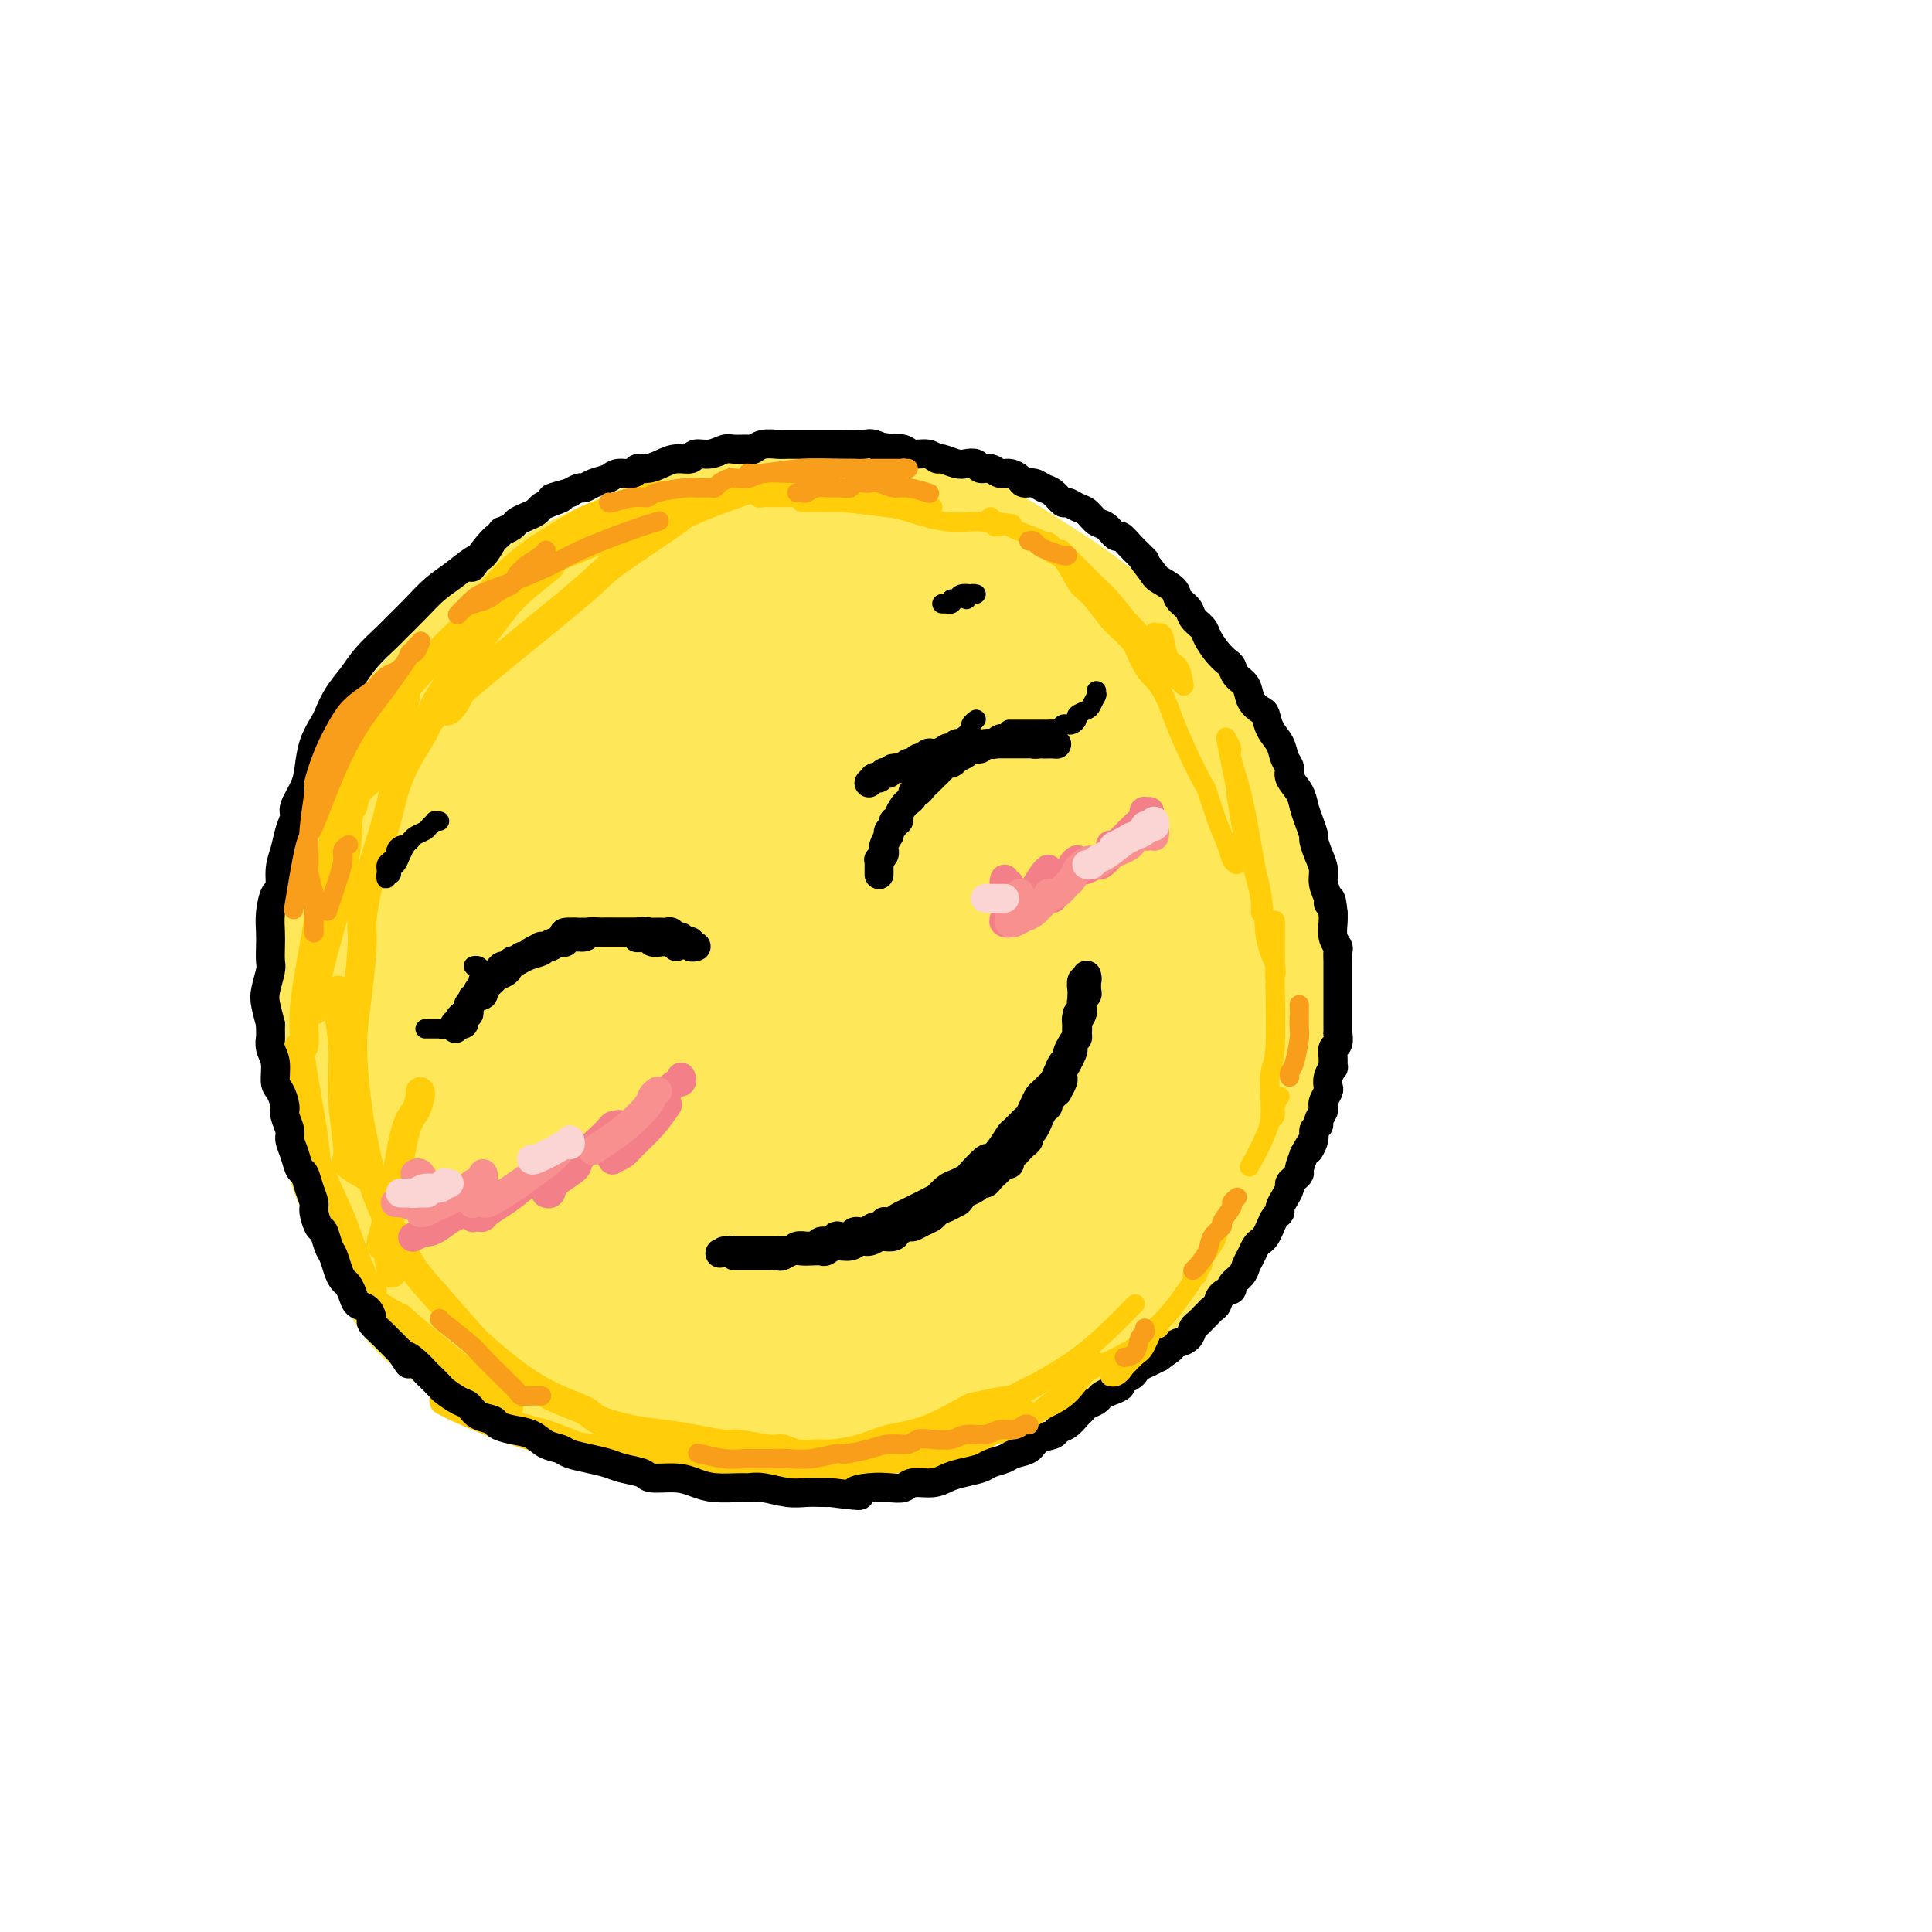 <svg viewBox='0 0 400 400' version='1.1' xmlns='http://www.w3.org/2000/svg' xmlns:xlink='http://www.w3.org/1999/xlink'><g fill='none' stroke='rgb(254,232,89)' stroke-width='28' stroke-linecap='round' stroke-linejoin='round'><path d='M84,215c-0.028,-0.365 -0.056,-0.730 0,-1c0.056,-0.270 0.196,-0.443 0,-1c-0.196,-0.557 -0.730,-1.496 -1,-3c-0.270,-1.504 -0.278,-3.573 0,-6c0.278,-2.427 0.840,-5.213 1,-8c0.160,-2.787 -0.083,-5.574 0,-7c0.083,-1.426 0.492,-1.491 1,-3c0.508,-1.509 1.117,-4.460 2,-7c0.883,-2.540 2.042,-4.667 3,-7c0.958,-2.333 1.715,-4.873 3,-7c1.285,-2.127 3.098,-3.841 4,-5c0.902,-1.159 0.893,-1.761 2,-3c1.107,-1.239 3.330,-3.113 5,-5c1.670,-1.887 2.788,-3.787 4,-5c1.212,-1.213 2.517,-1.741 4,-3c1.483,-1.259 3.144,-3.251 4,-4c0.856,-0.749 0.907,-0.255 2,-1c1.093,-0.745 3.227,-2.728 5,-4c1.773,-1.272 3.186,-1.834 5,-3c1.814,-1.166 4.031,-2.936 6,-4c1.969,-1.064 3.690,-1.423 5,-2c1.310,-0.577 2.208,-1.374 4,-2c1.792,-0.626 4.479,-1.082 7,-2c2.521,-0.918 4.877,-2.299 7,-3c2.123,-0.701 4.012,-0.721 7,-1c2.988,-0.279 7.074,-0.818 9,-1c1.926,-0.182 1.691,-0.008 3,0c1.309,0.008 4.160,-0.152 7,0c2.840,0.152 5.669,0.615 8,1c2.331,0.385 4.166,0.693 6,1'/><path d='M197,119c7.475,0.428 6.164,1.499 6,2c-0.164,0.501 0.820,0.431 3,1c2.180,0.569 5.555,1.778 8,3c2.445,1.222 3.958,2.457 6,4c2.042,1.543 4.612,3.394 7,5c2.388,1.606 4.595,2.965 6,4c1.405,1.035 2.009,1.744 3,3c0.991,1.256 2.368,3.058 4,5c1.632,1.942 3.520,4.026 5,6c1.480,1.974 2.552,3.840 4,6c1.448,2.160 3.271,4.615 4,6c0.729,1.385 0.362,1.698 1,3c0.638,1.302 2.280,3.591 3,6c0.720,2.409 0.518,4.939 1,7c0.482,2.061 1.646,3.653 2,6c0.354,2.347 -0.103,5.450 0,7c0.103,1.550 0.767,1.547 1,3c0.233,1.453 0.036,4.363 0,7c-0.036,2.637 0.090,5.002 0,7c-0.090,1.998 -0.397,3.631 -1,6c-0.603,2.369 -1.504,5.475 -2,7c-0.496,1.525 -0.588,1.469 -1,3c-0.412,1.531 -1.143,4.648 -2,7c-0.857,2.352 -1.838,3.940 -3,6c-1.162,2.060 -2.504,4.591 -4,7c-1.496,2.409 -3.147,4.696 -4,6c-0.853,1.304 -0.908,1.626 -2,3c-1.092,1.374 -3.221,3.801 -5,6c-1.779,2.199 -3.210,4.169 -5,6c-1.790,1.831 -3.940,3.523 -6,5c-2.060,1.477 -4.030,2.738 -6,4'/><path d='M220,276c-3.734,3.540 -2.069,1.890 -3,2c-0.931,0.110 -4.457,1.981 -7,3c-2.543,1.019 -4.102,1.187 -6,2c-1.898,0.813 -4.136,2.270 -7,3c-2.864,0.730 -6.354,0.733 -8,1c-1.646,0.267 -1.449,0.800 -3,1c-1.551,0.200 -4.850,0.069 -8,0c-3.150,-0.069 -6.151,-0.077 -9,0c-2.849,0.077 -5.547,0.239 -9,0c-3.453,-0.239 -7.662,-0.878 -10,-1c-2.338,-0.122 -2.807,0.272 -5,0c-2.193,-0.272 -6.110,-1.211 -10,-2c-3.890,-0.789 -7.752,-1.429 -11,-2c-3.248,-0.571 -5.883,-1.073 -9,-2c-3.117,-0.927 -6.717,-2.277 -10,-4c-3.283,-1.723 -6.249,-3.817 -8,-5c-1.751,-1.183 -2.288,-1.455 -4,-3c-1.712,-1.545 -4.598,-4.364 -7,-7c-2.402,-2.636 -4.321,-5.090 -6,-8c-1.679,-2.910 -3.119,-6.277 -4,-8c-0.881,-1.723 -1.204,-1.802 -2,-4c-0.796,-2.198 -2.067,-6.513 -3,-10c-0.933,-3.487 -1.530,-6.144 -2,-9c-0.470,-2.856 -0.814,-5.910 -1,-9c-0.186,-3.090 -0.216,-6.216 0,-8c0.216,-1.784 0.677,-2.225 1,-4c0.323,-1.775 0.506,-4.885 1,-8c0.494,-3.115 1.297,-6.237 2,-9c0.703,-2.763 1.305,-5.167 2,-8c0.695,-2.833 1.484,-6.095 2,-8c0.516,-1.905 0.758,-2.452 1,-3'/><path d='M77,166c2.061,-7.366 2.712,-5.781 4,-7c1.288,-1.219 3.212,-5.243 5,-8c1.788,-2.757 3.441,-4.246 5,-6c1.559,-1.754 3.024,-3.774 5,-6c1.976,-2.226 4.462,-4.659 6,-6c1.538,-1.341 2.128,-1.590 4,-3c1.872,-1.410 5.027,-3.981 8,-6c2.973,-2.019 5.763,-3.486 9,-5c3.237,-1.514 6.919,-3.076 9,-4c2.081,-0.924 2.560,-1.211 5,-2c2.440,-0.789 6.842,-2.081 11,-3c4.158,-0.919 8.074,-1.467 12,-2c3.926,-0.533 7.864,-1.053 12,-1c4.136,0.053 8.470,0.677 11,1c2.530,0.323 3.256,0.345 6,1c2.744,0.655 7.508,1.944 12,4c4.492,2.056 8.714,4.879 12,7c3.286,2.121 5.638,3.540 9,6c3.362,2.460 7.735,5.962 10,8c2.265,2.038 2.421,2.612 4,5c1.579,2.388 4.579,6.591 7,11c2.421,4.409 4.263,9.026 6,13c1.737,3.974 3.370,7.306 5,11c1.630,3.694 3.257,7.748 4,10c0.743,2.252 0.603,2.700 1,5c0.397,2.300 1.332,6.453 2,10c0.668,3.547 1.068,6.489 1,11c-0.068,4.511 -0.606,10.591 -1,14c-0.394,3.409 -0.645,4.149 -1,5c-0.355,0.851 -0.816,1.815 -2,4c-1.184,2.185 -3.092,5.593 -5,9'/><path d='M253,242c-3.052,4.352 -7.182,8.732 -9,11c-1.818,2.268 -1.323,2.423 -4,5c-2.677,2.577 -8.524,7.577 -11,10c-2.476,2.423 -1.579,2.271 -3,3c-1.421,0.729 -5.159,2.339 -9,4c-3.841,1.661 -7.784,3.373 -13,5c-5.216,1.627 -11.706,3.169 -18,4c-6.294,0.831 -12.392,0.951 -16,1c-3.608,0.049 -4.726,0.027 -9,0c-4.274,-0.027 -11.705,-0.059 -18,0c-6.295,0.059 -11.453,0.210 -16,0c-4.547,-0.210 -8.483,-0.781 -13,-2c-4.517,-1.219 -9.615,-3.085 -12,-4c-2.385,-0.915 -2.058,-0.878 -4,-2c-1.942,-1.122 -6.153,-3.403 -9,-6c-2.847,-2.597 -4.331,-5.511 -6,-9c-1.669,-3.489 -3.524,-7.552 -5,-13c-1.476,-5.448 -2.572,-12.282 -3,-16c-0.428,-3.718 -0.187,-4.319 0,-8c0.187,-3.681 0.318,-10.443 1,-17c0.682,-6.557 1.913,-12.910 4,-19c2.087,-6.090 5.031,-11.917 8,-17c2.969,-5.083 5.964,-9.421 11,-14c5.036,-4.579 12.112,-9.399 16,-12c3.888,-2.601 4.587,-2.982 9,-5c4.413,-2.018 12.540,-5.674 20,-8c7.460,-2.326 14.253,-3.322 21,-4c6.747,-0.678 13.448,-1.037 20,0c6.552,1.037 12.956,3.472 17,5c4.044,1.528 5.727,2.151 9,5c3.273,2.849 8.137,7.925 13,13'/><path d='M224,152c4.100,5.049 7.849,11.171 10,19c2.151,7.829 2.705,17.366 3,23c0.295,5.634 0.332,7.365 -1,13c-1.332,5.635 -4.034,15.173 -8,23c-3.966,7.827 -9.196,13.942 -15,20c-5.804,6.058 -12.184,12.057 -20,16c-7.816,3.943 -17.069,5.830 -22,7c-4.931,1.170 -5.539,1.625 -11,1c-5.461,-0.625 -15.777,-2.329 -23,-5c-7.223,-2.671 -11.355,-6.308 -16,-11c-4.645,-4.692 -9.802,-10.439 -13,-20c-3.198,-9.561 -4.438,-22.936 -5,-30c-0.562,-7.064 -0.448,-7.816 1,-13c1.448,-5.184 4.228,-14.800 8,-22c3.772,-7.200 8.536,-11.985 14,-16c5.464,-4.015 11.629,-7.258 20,-9c8.371,-1.742 18.947,-1.981 25,-2c6.053,-0.019 7.583,0.181 14,2c6.417,1.819 17.722,5.256 27,9c9.278,3.744 16.530,7.796 22,13c5.470,5.204 9.160,11.560 12,18c2.840,6.440 4.831,12.964 3,21c-1.831,8.036 -7.483,17.583 -11,23c-3.517,5.417 -4.900,6.702 -11,11c-6.100,4.298 -16.916,11.608 -27,16c-10.084,4.392 -19.437,5.866 -29,6c-9.563,0.134 -19.336,-1.072 -25,-2c-5.664,-0.928 -7.219,-1.579 -11,-4c-3.781,-2.421 -9.787,-6.613 -14,-12c-4.213,-5.387 -6.632,-11.968 -7,-20c-0.368,-8.032 1.316,-17.516 3,-27'/><path d='M117,200c3.123,-8.781 9.430,-17.233 13,-22c3.570,-4.767 4.403,-5.849 9,-9c4.597,-3.151 12.958,-8.371 21,-11c8.042,-2.629 15.765,-2.666 23,-2c7.235,0.666 13.981,2.037 20,6c6.019,3.963 11.309,10.519 14,14c2.691,3.481 2.782,3.886 3,9c0.218,5.114 0.564,14.938 -3,24c-3.564,9.062 -11.036,17.361 -19,25c-7.964,7.639 -16.418,14.617 -28,20c-11.582,5.383 -26.290,9.172 -34,11c-7.710,1.828 -8.422,1.694 -13,1c-4.578,-0.694 -13.020,-1.949 -19,-5c-5.980,-3.051 -9.496,-7.896 -11,-16c-1.504,-8.104 -0.995,-19.465 3,-31c3.995,-11.535 11.478,-23.244 16,-30c4.522,-6.756 6.085,-8.561 12,-13c5.915,-4.439 16.183,-11.513 26,-15c9.817,-3.487 19.183,-3.386 28,-2c8.817,1.386 17.083,4.056 24,8c6.917,3.944 12.483,9.161 16,16c3.517,6.839 4.986,15.301 6,20c1.014,4.699 1.574,5.636 -1,11c-2.574,5.364 -8.282,15.154 -15,23c-6.718,7.846 -14.446,13.748 -23,18c-8.554,4.252 -17.934,6.855 -23,8c-5.066,1.145 -5.819,0.832 -10,0c-4.181,-0.832 -11.791,-2.182 -17,-5c-5.209,-2.818 -8.018,-7.105 -10,-13c-1.982,-5.895 -3.138,-13.399 -2,-21c1.138,-7.601 4.569,-15.301 8,-23'/><path d='M131,196c1.784,-4.788 2.243,-5.257 6,-9c3.757,-3.743 10.813,-10.761 17,-15c6.187,-4.239 11.506,-5.699 17,-6c5.494,-0.301 11.164,0.559 16,3c4.836,2.441 8.838,6.464 11,9c2.162,2.536 2.483,3.584 3,7c0.517,3.416 1.228,9.199 -1,16c-2.228,6.801 -7.396,14.619 -14,21c-6.604,6.381 -14.644,11.325 -23,15c-8.356,3.675 -17.027,6.080 -22,7c-4.973,0.920 -6.248,0.355 -9,0c-2.752,-0.355 -6.980,-0.500 -10,-3c-3.020,-2.500 -4.832,-7.357 -4,-14c0.832,-6.643 4.309,-15.073 11,-23c6.691,-7.927 16.598,-15.351 22,-19c5.402,-3.649 6.300,-3.524 11,-5c4.700,-1.476 13.203,-4.555 20,-5c6.797,-0.445 11.890,1.744 16,4c4.110,2.256 7.238,4.579 8,9c0.762,4.421 -0.844,10.940 -2,15c-1.156,4.060 -1.864,5.659 -7,10c-5.136,4.341 -14.701,11.422 -23,16c-8.299,4.578 -15.334,6.653 -21,8c-5.666,1.347 -9.965,1.967 -13,1c-3.035,-0.967 -4.808,-3.520 -6,-5c-1.192,-1.480 -1.805,-1.886 0,-7c1.805,-5.114 6.028,-14.937 11,-22c4.972,-7.063 10.694,-11.367 16,-15c5.306,-3.633 10.198,-6.593 14,-8c3.802,-1.407 6.515,-1.259 8,-1c1.485,0.259 1.743,0.630 2,1'/><path d='M185,181c2.122,0.600 2.427,2.099 1,6c-1.427,3.901 -4.585,10.205 -9,15c-4.415,4.795 -10.088,8.082 -13,10c-2.912,1.918 -3.063,2.466 -5,3c-1.937,0.534 -5.658,1.054 -8,1c-2.342,-0.054 -3.303,-0.683 -4,-2c-0.697,-1.317 -1.130,-3.321 0,-7c1.130,-3.679 3.822,-9.033 7,-13c3.178,-3.967 6.840,-6.547 9,-8c2.160,-1.453 2.817,-1.780 4,-2c1.183,-0.220 2.892,-0.332 4,0c1.108,0.332 1.616,1.108 2,2c0.384,0.892 0.644,1.898 -1,5c-1.644,3.102 -5.190,8.299 -7,11c-1.810,2.701 -1.883,2.906 -4,5c-2.117,2.094 -6.279,6.077 -9,8c-2.721,1.923 -4.000,1.786 -5,2c-1.000,0.214 -1.722,0.779 -1,0c0.722,-0.779 2.887,-2.902 5,-5c2.113,-2.098 4.175,-4.171 5,-5c0.825,-0.829 0.412,-0.415 0,0'/></g>
<g fill='none' stroke='rgb(255,205,10)' stroke-width='6' stroke-linecap='round' stroke-linejoin='round'><path d='M135,102c0.082,-0.105 0.165,-0.210 0,0c-0.165,0.210 -0.576,0.736 -1,1c-0.424,0.264 -0.859,0.265 -3,1c-2.141,0.735 -5.987,2.203 -8,3c-2.013,0.797 -2.191,0.922 -4,2c-1.809,1.078 -5.248,3.108 -8,5c-2.752,1.892 -4.817,3.644 -7,6c-2.183,2.356 -4.483,5.314 -6,8c-1.517,2.686 -2.250,5.098 -3,7c-0.750,1.902 -1.518,3.294 -2,5c-0.482,1.706 -0.677,3.727 -1,5c-0.323,1.273 -0.774,1.798 -1,2c-0.226,0.202 -0.229,0.082 0,0c0.229,-0.082 0.688,-0.124 1,0c0.312,0.124 0.475,0.415 1,0c0.525,-0.415 1.410,-1.535 2,-3c0.590,-1.465 0.883,-3.276 1,-4c0.117,-0.724 0.059,-0.362 0,0'/><path d='M106,120c0.108,-0.108 0.215,-0.215 0,0c-0.215,0.215 -0.754,0.753 -1,1c-0.246,0.247 -0.199,0.203 -1,1c-0.801,0.797 -2.450,2.436 -4,4c-1.550,1.564 -3.001,3.052 -5,5c-1.999,1.948 -4.547,4.354 -7,7c-2.453,2.646 -4.813,5.530 -6,7c-1.187,1.470 -1.201,1.526 -2,3c-0.799,1.474 -2.382,4.368 -4,7c-1.618,2.632 -3.271,5.003 -4,7c-0.729,1.997 -0.535,3.620 -1,5c-0.465,1.380 -1.588,2.516 -2,3c-0.412,0.484 -0.111,0.316 0,1c0.111,0.684 0.033,2.221 0,3c-0.033,0.779 -0.021,0.799 0,1c0.021,0.201 0.051,0.583 0,1c-0.051,0.417 -0.184,0.868 0,1c0.184,0.132 0.685,-0.056 1,-1c0.315,-0.944 0.443,-2.643 1,-5c0.557,-2.357 1.543,-5.372 2,-7c0.457,-1.628 0.385,-1.868 1,-3c0.615,-1.132 1.916,-3.154 3,-5c1.084,-1.846 1.951,-3.514 3,-5c1.049,-1.486 2.281,-2.790 3,-4c0.719,-1.210 0.924,-2.326 1,-3c0.076,-0.674 0.022,-0.907 0,-1c-0.022,-0.093 -0.011,-0.047 0,0'/><path d='M84,143c2.337,-5.356 0.680,-1.745 -1,0c-1.680,1.745 -3.384,1.626 -5,4c-1.616,2.374 -3.145,7.242 -4,10c-0.855,2.758 -1.037,3.408 -2,7c-0.963,3.592 -2.707,10.127 -4,16c-1.293,5.873 -2.136,11.084 -3,16c-0.864,4.916 -1.748,9.537 -2,13c-0.252,3.463 0.129,5.767 0,7c-0.129,1.233 -0.767,1.396 -1,2c-0.233,0.604 -0.063,1.650 0,2c0.063,0.350 0.017,0.004 0,0c-0.017,-0.004 -0.005,0.335 0,0c0.005,-0.335 0.003,-1.342 0,-2c-0.003,-0.658 -0.007,-0.966 0,-1c0.007,-0.034 0.027,0.205 0,0c-0.027,-0.205 -0.100,-0.855 0,0c0.100,0.855 0.372,3.214 1,7c0.628,3.786 1.611,9.000 2,12c0.389,3.000 0.185,3.787 1,6c0.815,2.213 2.649,5.850 4,9c1.351,3.150 2.217,5.811 3,8c0.783,2.189 1.481,3.906 2,5c0.519,1.094 0.857,1.563 1,2c0.143,0.437 0.091,0.840 0,1c-0.091,0.160 -0.220,0.076 0,0c0.220,-0.076 0.791,-0.144 1,0c0.209,0.144 0.056,0.500 0,1c-0.056,0.500 -0.016,1.143 1,2c1.016,0.857 3.008,1.929 5,3'/><path d='M83,273c2.142,1.866 3.997,3.531 7,6c3.003,2.469 7.155,5.742 10,8c2.845,2.258 4.384,3.502 5,4c0.616,0.498 0.308,0.249 0,0'/><path d='M212,293c0.115,-0.201 0.230,-0.402 0,0c-0.230,0.402 -0.806,1.407 -2,2c-1.194,0.593 -3.005,0.775 -4,1c-0.995,0.225 -1.173,0.494 -2,1c-0.827,0.506 -2.302,1.248 -4,2c-1.698,0.752 -3.618,1.512 -6,2c-2.382,0.488 -5.227,0.704 -8,1c-2.773,0.296 -5.475,0.674 -7,1c-1.525,0.326 -1.874,0.601 -4,1c-2.126,0.399 -6.028,0.921 -9,1c-2.972,0.079 -5.014,-0.286 -8,0c-2.986,0.286 -6.918,1.224 -10,1c-3.082,-0.224 -5.315,-1.611 -7,-2c-1.685,-0.389 -2.822,0.219 -5,0c-2.178,-0.219 -5.396,-1.266 -8,-2c-2.604,-0.734 -4.594,-1.156 -7,-2c-2.406,-0.844 -5.228,-2.111 -8,-3c-2.772,-0.889 -5.493,-1.401 -7,-2c-1.507,-0.599 -1.801,-1.285 -3,-2c-1.199,-0.715 -3.303,-1.460 -5,-2c-1.697,-0.540 -2.986,-0.873 -4,-1c-1.014,-0.127 -1.753,-0.046 -2,0c-0.247,0.046 -0.001,0.056 0,0c0.001,-0.056 -0.242,-0.179 0,0c0.242,0.179 0.968,0.661 4,2c3.032,1.339 8.369,3.534 13,5c4.631,1.466 8.554,2.202 14,3c5.446,0.798 12.413,1.656 17,2c4.587,0.344 6.793,0.172 9,0'/><path d='M149,302c9.428,1.024 12.999,1.085 17,1c4.001,-0.085 8.434,-0.314 13,-1c4.566,-0.686 9.266,-1.827 13,-3c3.734,-1.173 6.504,-2.377 8,-3c1.496,-0.623 1.719,-0.665 3,-1c1.281,-0.335 3.622,-0.962 5,-2c1.378,-1.038 1.794,-2.488 2,-3c0.206,-0.512 0.204,-0.085 0,0c-0.204,0.085 -0.609,-0.171 -2,0c-1.391,0.171 -3.770,0.770 -5,1c-1.230,0.230 -1.313,0.090 -3,1c-1.687,0.910 -4.978,2.871 -8,4c-3.022,1.129 -5.775,1.428 -8,2c-2.225,0.572 -3.923,1.417 -6,2c-2.077,0.583 -4.534,0.903 -6,1c-1.466,0.097 -1.941,-0.031 -3,0c-1.059,0.031 -2.703,0.219 -4,0c-1.297,-0.219 -2.246,-0.846 -3,-1c-0.754,-0.154 -1.312,0.166 -3,0c-1.688,-0.166 -4.507,-0.817 -6,-1c-1.493,-0.183 -1.661,0.103 -3,0c-1.339,-0.103 -3.850,-0.593 -6,-1c-2.150,-0.407 -3.941,-0.729 -6,-1c-2.059,-0.271 -4.387,-0.489 -7,-1c-2.613,-0.511 -5.512,-1.313 -7,-2c-1.488,-0.687 -1.564,-1.257 -3,-2c-1.436,-0.743 -4.233,-1.658 -7,-3c-2.767,-1.342 -5.505,-3.112 -8,-5c-2.495,-1.888 -4.749,-3.893 -6,-5c-1.251,-1.107 -1.500,-1.316 -3,-3c-1.500,-1.684 -4.250,-4.842 -7,-8'/><path d='M90,268c-3.632,-3.896 -4.713,-5.638 -6,-8c-1.287,-2.362 -2.780,-5.346 -4,-8c-1.220,-2.654 -2.167,-4.980 -3,-8c-0.833,-3.020 -1.554,-6.735 -2,-9c-0.446,-2.265 -0.618,-3.079 -1,-6c-0.382,-2.921 -0.973,-7.947 -1,-12c-0.027,-4.053 0.510,-7.133 1,-11c0.490,-3.867 0.933,-8.522 1,-11c0.067,-2.478 -0.241,-2.778 0,-5c0.241,-2.222 1.030,-6.365 2,-10c0.970,-3.635 2.120,-6.763 3,-10c0.880,-3.237 1.491,-6.584 3,-10c1.509,-3.416 3.916,-6.901 5,-9c1.084,-2.099 0.844,-2.811 2,-5c1.156,-2.189 3.707,-5.854 6,-9c2.293,-3.146 4.327,-5.771 6,-8c1.673,-2.229 2.984,-4.061 5,-6c2.016,-1.939 4.735,-3.983 6,-5c1.265,-1.017 1.076,-1.005 1,-1c-0.076,0.005 -0.038,0.002 0,0'/><path d='M113,116c0.218,-0.090 0.437,-0.180 0,0c-0.437,0.180 -1.529,0.630 -2,1c-0.471,0.370 -0.320,0.661 -1,1c-0.680,0.339 -2.191,0.727 -3,1c-0.809,0.273 -0.916,0.433 0,0c0.916,-0.433 2.857,-1.457 4,-2c1.143,-0.543 1.490,-0.604 5,-2c3.510,-1.396 10.184,-4.125 15,-6c4.816,-1.875 7.775,-2.895 11,-4c3.225,-1.105 6.716,-2.295 9,-3c2.284,-0.705 3.360,-0.926 4,-1c0.640,-0.074 0.842,-0.002 1,0c0.158,0.002 0.270,-0.067 0,0c-0.270,0.067 -0.923,0.270 -3,1c-2.077,0.730 -5.577,1.987 -8,3c-2.423,1.013 -3.767,1.780 -5,2c-1.233,0.220 -2.353,-0.108 -3,0c-0.647,0.108 -0.820,0.652 -1,1c-0.180,0.348 -0.366,0.500 0,0c0.366,-0.500 1.283,-1.651 2,-2c0.717,-0.349 1.232,0.106 2,0c0.768,-0.106 1.788,-0.771 2,-1c0.212,-0.229 -0.384,-0.022 0,0c0.384,0.022 1.747,-0.140 -1,2c-2.747,2.140 -9.605,6.581 -13,9c-3.395,2.419 -3.325,2.816 -7,6c-3.675,3.184 -11.093,9.156 -17,14c-5.907,4.844 -10.304,8.560 -14,12c-3.696,3.440 -6.692,6.602 -9,9c-2.308,2.398 -3.929,4.030 -5,5c-1.071,0.970 -1.592,1.277 -2,2c-0.408,0.723 -0.704,1.861 -1,3'/><path d='M73,167c-2.852,3.067 -1.484,1.234 -1,1c0.484,-0.234 0.082,1.129 0,2c-0.082,0.871 0.156,1.248 0,3c-0.156,1.752 -0.707,4.880 -1,7c-0.293,2.120 -0.327,3.234 -1,6c-0.673,2.766 -1.985,7.185 -3,11c-1.015,3.815 -1.735,7.027 -2,9c-0.265,1.973 -0.076,2.707 0,3c0.076,0.293 0.038,0.147 0,0'/><path d='M70,205c0.033,0.257 0.066,0.513 0,1c-0.066,0.487 -0.231,1.204 0,3c0.231,1.796 0.858,4.671 1,8c0.142,3.329 -0.199,7.113 0,11c0.199,3.887 0.940,7.877 1,10c0.060,2.123 -0.561,2.379 0,3c0.561,0.621 2.303,1.606 3,2c0.697,0.394 0.348,0.197 0,0'/><path d='M87,226c0.068,0.129 0.136,0.258 0,1c-0.136,0.742 -0.475,2.096 -1,3c-0.525,0.904 -1.237,1.359 -2,4c-0.763,2.641 -1.579,7.468 -2,10c-0.421,2.532 -0.449,2.769 -1,5c-0.551,2.231 -1.626,6.454 -2,8c-0.374,1.546 -0.049,0.413 0,0c0.049,-0.413 -0.179,-0.106 0,0c0.179,0.106 0.766,0.012 1,0c0.234,-0.012 0.114,0.059 0,0c-0.114,-0.059 -0.223,-0.247 0,1c0.223,1.247 0.778,3.928 1,5c0.222,1.072 0.111,0.536 0,0'/></g>
<g fill='none' stroke='rgb(0,0,0)' stroke-width='6' stroke-linecap='round' stroke-linejoin='round'><path d='M102,112c-0.714,1.228 -1.428,2.456 -2,3c-0.572,0.544 -1.001,0.405 -2,1c-0.999,0.595 -2.569,1.925 -4,3c-1.431,1.075 -2.722,1.893 -4,3c-1.278,1.107 -2.544,2.501 -4,4c-1.456,1.499 -3.104,3.103 -4,4c-0.896,0.897 -1.042,1.088 -2,2c-0.958,0.912 -2.728,2.547 -4,4c-1.272,1.453 -2.046,2.726 -3,4c-0.954,1.274 -2.087,2.550 -3,4c-0.913,1.450 -1.605,3.076 -2,4c-0.395,0.924 -0.492,1.147 -1,2c-0.508,0.853 -1.428,2.335 -2,4c-0.572,1.665 -0.797,3.512 -1,5c-0.203,1.488 -0.383,2.617 -1,4c-0.617,1.383 -1.672,3.019 -2,4c-0.328,0.981 0.071,1.307 0,2c-0.071,0.693 -0.610,1.752 -1,3c-0.390,1.248 -0.630,2.686 -1,4c-0.370,1.314 -0.870,2.505 -1,4c-0.130,1.495 0.109,3.295 0,4c-0.109,0.705 -0.565,0.315 -1,1c-0.435,0.685 -0.848,2.447 -1,4c-0.152,1.553 -0.044,2.898 0,4c0.044,1.102 0.025,1.960 0,3c-0.025,1.040 -0.056,2.262 0,3c0.056,0.738 0.201,0.992 0,2c-0.201,1.008 -0.746,2.771 -1,4c-0.254,1.229 -0.215,1.922 0,3c0.215,1.078 0.608,2.539 1,4'/><path d='M56,212c0.017,4.149 0.060,3.022 0,3c-0.060,-0.022 -0.222,1.062 0,2c0.222,0.938 0.829,1.731 1,3c0.171,1.269 -0.094,3.015 0,4c0.094,0.985 0.546,1.208 1,2c0.454,0.792 0.909,2.154 1,3c0.091,0.846 -0.183,1.176 0,2c0.183,0.824 0.823,2.142 1,3c0.177,0.858 -0.107,1.258 0,2c0.107,0.742 0.607,1.827 1,3c0.393,1.173 0.679,2.434 1,3c0.321,0.566 0.677,0.436 1,1c0.323,0.564 0.611,1.823 1,3c0.389,1.177 0.878,2.273 1,3c0.122,0.727 -0.122,1.086 0,2c0.122,0.914 0.610,2.384 1,3c0.390,0.616 0.682,0.378 1,1c0.318,0.622 0.663,2.102 1,3c0.337,0.898 0.668,1.213 1,2c0.332,0.787 0.665,2.046 1,3c0.335,0.954 0.670,1.602 1,2c0.330,0.398 0.653,0.544 1,1c0.347,0.456 0.718,1.220 1,2c0.282,0.780 0.475,1.575 1,2c0.525,0.425 1.382,0.480 2,1c0.618,0.520 0.995,1.505 1,2c0.005,0.495 -0.363,0.500 0,1c0.363,0.500 1.458,1.495 2,2c0.542,0.505 0.530,0.521 1,1c0.470,0.479 1.420,1.423 2,2c0.580,0.577 0.790,0.789 1,1'/><path d='M83,280c2.765,4.218 1.179,1.764 1,1c-0.179,-0.764 1.049,0.161 2,1c0.951,0.839 1.623,1.591 2,2c0.377,0.409 0.457,0.476 1,1c0.543,0.524 1.548,1.506 2,2c0.452,0.494 0.353,0.499 1,1c0.647,0.501 2.042,1.496 3,2c0.958,0.504 1.480,0.517 2,1c0.520,0.483 1.038,1.438 2,2c0.962,0.562 2.368,0.732 3,1c0.632,0.268 0.491,0.635 1,1c0.509,0.365 1.668,0.728 3,1c1.332,0.272 2.838,0.454 4,1c1.162,0.546 1.981,1.456 3,2c1.019,0.544 2.238,0.723 3,1c0.762,0.277 1.066,0.651 2,1c0.934,0.349 2.499,0.672 4,1c1.501,0.328 2.940,0.662 4,1c1.060,0.338 1.743,0.682 3,1c1.257,0.318 3.090,0.611 4,1c0.910,0.389 0.899,0.875 2,1c1.101,0.125 3.316,-0.110 5,0c1.684,0.110 2.837,0.564 4,1c1.163,0.436 2.338,0.853 4,1c1.662,0.147 3.813,0.025 5,0c1.187,-0.025 1.410,0.046 2,0c0.590,-0.046 1.548,-0.208 3,0c1.452,0.208 3.400,0.788 5,1c1.600,0.212 2.854,0.057 4,0c1.146,-0.057 2.185,-0.016 3,0c0.815,0.016 1.408,0.008 2,0'/><path d='M172,309c8.739,1.142 5.585,0.498 5,0c-0.585,-0.498 1.397,-0.851 3,-1c1.603,-0.149 2.827,-0.096 4,0c1.173,0.096 2.294,0.233 3,0c0.706,-0.233 0.998,-0.836 2,-1c1.002,-0.164 2.714,0.111 4,0c1.286,-0.111 2.144,-0.607 3,-1c0.856,-0.393 1.709,-0.683 3,-1c1.291,-0.317 3.022,-0.661 4,-1c0.978,-0.339 1.205,-0.672 2,-1c0.795,-0.328 2.157,-0.651 3,-1c0.843,-0.349 1.167,-0.724 2,-1c0.833,-0.276 2.177,-0.454 3,-1c0.823,-0.546 1.127,-1.459 2,-2c0.873,-0.541 2.314,-0.708 3,-1c0.686,-0.292 0.617,-0.708 1,-1c0.383,-0.292 1.220,-0.459 2,-1c0.780,-0.541 1.504,-1.454 2,-2c0.496,-0.546 0.765,-0.724 1,-1c0.235,-0.276 0.435,-0.651 1,-1c0.565,-0.349 1.494,-0.671 2,-1c0.506,-0.329 0.587,-0.666 1,-1c0.413,-0.334 1.158,-0.667 2,-1c0.842,-0.333 1.782,-0.666 2,-1c0.218,-0.334 -0.288,-0.668 0,-1c0.288,-0.332 1.368,-0.663 2,-1c0.632,-0.337 0.816,-0.682 1,-1c0.184,-0.318 0.369,-0.611 1,-1c0.631,-0.389 1.708,-0.874 2,-1c0.292,-0.126 -0.202,0.107 0,0c0.202,-0.107 1.101,-0.553 2,-1'/><path d='M240,281c4.377,-3.122 1.821,-1.427 1,-1c-0.821,0.427 0.095,-0.414 1,-1c0.905,-0.586 1.801,-0.916 2,-1c0.199,-0.084 -0.297,0.080 0,0c0.297,-0.080 1.389,-0.402 2,-1c0.611,-0.598 0.741,-1.470 1,-2c0.259,-0.530 0.647,-0.718 1,-1c0.353,-0.282 0.671,-0.657 1,-1c0.329,-0.343 0.671,-0.656 1,-1c0.329,-0.344 0.647,-0.721 1,-1c0.353,-0.279 0.742,-0.459 1,-1c0.258,-0.541 0.384,-1.443 1,-2c0.616,-0.557 1.723,-0.768 2,-1c0.277,-0.232 -0.277,-0.486 0,-1c0.277,-0.514 1.384,-1.290 2,-2c0.616,-0.710 0.743,-1.355 1,-2c0.257,-0.645 0.646,-1.289 1,-2c0.354,-0.711 0.672,-1.490 1,-2c0.328,-0.510 0.666,-0.753 1,-1c0.334,-0.247 0.663,-0.499 1,-1c0.337,-0.501 0.681,-1.250 1,-2c0.319,-0.750 0.611,-1.500 1,-2c0.389,-0.500 0.874,-0.750 1,-1c0.126,-0.250 -0.107,-0.501 0,-1c0.107,-0.499 0.554,-1.247 1,-2c0.446,-0.753 0.889,-1.510 1,-2c0.111,-0.490 -0.111,-0.714 0,-1c0.111,-0.286 0.556,-0.633 1,-1c0.444,-0.367 0.889,-0.753 1,-1c0.111,-0.247 -0.111,-0.356 0,-1c0.111,-0.644 0.556,-1.822 1,-3'/><path d='M270,239c2.482,-4.466 1.186,-1.629 1,-1c-0.186,0.629 0.739,-0.948 1,-2c0.261,-1.052 -0.140,-1.577 0,-2c0.140,-0.423 0.821,-0.742 1,-1c0.179,-0.258 -0.145,-0.454 0,-1c0.145,-0.546 0.757,-1.441 1,-2c0.243,-0.559 0.117,-0.782 0,-1c-0.117,-0.218 -0.224,-0.430 0,-1c0.224,-0.570 0.778,-1.496 1,-2c0.222,-0.504 0.112,-0.586 0,-1c-0.112,-0.414 -0.227,-1.162 0,-2c0.227,-0.838 0.797,-1.767 1,-2c0.203,-0.233 0.040,0.231 0,0c-0.040,-0.231 0.042,-1.157 0,-2c-0.042,-0.843 -0.207,-1.605 0,-2c0.207,-0.395 0.788,-0.425 1,-1c0.212,-0.575 0.057,-1.696 0,-2c-0.057,-0.304 -0.015,0.209 0,0c0.015,-0.209 0.004,-1.141 0,-2c-0.004,-0.859 -0.001,-1.646 0,-2c0.001,-0.354 0.000,-0.274 0,-1c-0.000,-0.726 -0.000,-2.259 0,-3c0.000,-0.741 -0.000,-0.689 0,-1c0.000,-0.311 0.001,-0.986 0,-2c-0.001,-1.014 -0.004,-2.368 0,-3c0.004,-0.632 0.015,-0.543 0,-1c-0.015,-0.457 -0.057,-1.459 0,-2c0.057,-0.541 0.211,-0.619 0,-1c-0.211,-0.381 -0.788,-1.064 -1,-2c-0.212,-0.936 -0.061,-2.125 0,-3c0.061,-0.875 0.030,-1.438 0,-2'/><path d='M276,189c-0.398,-4.608 -0.894,-2.626 -1,-2c-0.106,0.626 0.178,-0.102 0,-1c-0.178,-0.898 -0.817,-1.965 -1,-3c-0.183,-1.035 0.092,-2.038 0,-3c-0.092,-0.962 -0.550,-1.885 -1,-3c-0.450,-1.115 -0.893,-2.423 -1,-3c-0.107,-0.577 0.121,-0.423 0,-1c-0.121,-0.577 -0.592,-1.884 -1,-3c-0.408,-1.116 -0.754,-2.041 -1,-3c-0.246,-0.959 -0.394,-1.951 -1,-3c-0.606,-1.049 -1.672,-2.156 -2,-3c-0.328,-0.844 0.081,-1.424 0,-2c-0.081,-0.576 -0.650,-1.148 -1,-2c-0.350,-0.852 -0.479,-1.985 -1,-3c-0.521,-1.015 -1.434,-1.914 -2,-3c-0.566,-1.086 -0.785,-2.360 -1,-3c-0.215,-0.640 -0.425,-0.648 -1,-1c-0.575,-0.352 -1.515,-1.049 -2,-2c-0.485,-0.951 -0.514,-2.155 -1,-3c-0.486,-0.845 -1.430,-1.332 -2,-2c-0.570,-0.668 -0.768,-1.516 -1,-2c-0.232,-0.484 -0.500,-0.605 -1,-1c-0.500,-0.395 -1.232,-1.064 -2,-2c-0.768,-0.936 -1.572,-2.138 -2,-3c-0.428,-0.862 -0.480,-1.386 -1,-2c-0.520,-0.614 -1.509,-1.320 -2,-2c-0.491,-0.680 -0.485,-1.334 -1,-2c-0.515,-0.666 -1.550,-1.343 -2,-2c-0.450,-0.657 -0.313,-1.292 -1,-2c-0.687,-0.708 -2.196,-1.488 -3,-2c-0.804,-0.512 -0.902,-0.756 -1,-1'/><path d='M239,119c-3.975,-5.128 -2.412,-3.449 -2,-3c0.412,0.449 -0.326,-0.332 -1,-1c-0.674,-0.668 -1.283,-1.225 -2,-2c-0.717,-0.775 -1.543,-1.770 -2,-2c-0.457,-0.230 -0.545,0.304 -1,0c-0.455,-0.304 -1.278,-1.445 -2,-2c-0.722,-0.555 -1.344,-0.525 -2,-1c-0.656,-0.475 -1.344,-1.455 -2,-2c-0.656,-0.545 -1.278,-0.657 -2,-1c-0.722,-0.343 -1.544,-0.919 -2,-1c-0.456,-0.081 -0.546,0.333 -1,0c-0.454,-0.333 -1.273,-1.412 -2,-2c-0.727,-0.588 -1.364,-0.683 -2,-1c-0.636,-0.317 -1.273,-0.854 -2,-1c-0.727,-0.146 -1.545,0.101 -2,0c-0.455,-0.101 -0.545,-0.548 -1,-1c-0.455,-0.452 -1.273,-0.909 -2,-1c-0.727,-0.091 -1.364,0.186 -2,0c-0.636,-0.186 -1.271,-0.833 -2,-1c-0.729,-0.167 -1.551,0.147 -2,0c-0.449,-0.147 -0.525,-0.756 -1,-1c-0.475,-0.244 -1.347,-0.122 -2,0c-0.653,0.122 -1.085,0.244 -2,0c-0.915,-0.244 -2.314,-0.854 -3,-1c-0.686,-0.146 -0.661,0.171 -1,0c-0.339,-0.171 -1.044,-0.830 -2,-1c-0.956,-0.170 -2.163,0.150 -3,0c-0.837,-0.150 -1.302,-0.771 -2,-1c-0.698,-0.229 -1.628,-0.065 -2,0c-0.372,0.065 -0.186,0.033 0,0'/><path d='M185,93c-4.844,-1.022 -2.453,-0.078 -2,0c0.453,0.078 -1.033,-0.711 -2,-1c-0.967,-0.289 -1.414,-0.077 -2,0c-0.586,0.077 -1.311,0.021 -2,0c-0.689,-0.021 -1.341,-0.006 -2,0c-0.659,0.006 -1.327,0.002 -2,0c-0.673,-0.002 -1.353,-0.000 -2,0c-0.647,0.000 -1.260,0.000 -2,0c-0.740,-0.000 -1.605,-0.001 -2,0c-0.395,0.001 -0.320,0.004 -1,0c-0.680,-0.004 -2.117,-0.015 -3,0c-0.883,0.015 -1.213,0.057 -2,0c-0.787,-0.057 -2.030,-0.212 -3,0c-0.970,0.212 -1.666,0.793 -2,1c-0.334,0.207 -0.307,0.040 -1,0c-0.693,-0.040 -2.106,0.046 -3,0c-0.894,-0.046 -1.268,-0.223 -2,0c-0.732,0.223 -1.823,0.847 -3,1c-1.177,0.153 -2.440,-0.165 -3,0c-0.560,0.165 -0.416,0.814 -1,1c-0.584,0.186 -1.895,-0.090 -3,0c-1.105,0.090 -2.005,0.545 -3,1c-0.995,0.455 -2.086,0.910 -3,1c-0.914,0.090 -1.652,-0.183 -2,0c-0.348,0.183 -0.307,0.824 -1,1c-0.693,0.176 -2.121,-0.111 -3,0c-0.879,0.111 -1.208,0.621 -2,1c-0.792,0.379 -2.047,0.627 -3,1c-0.953,0.373 -1.603,0.870 -2,1c-0.397,0.130 -0.542,-0.106 -1,0c-0.458,0.106 -1.229,0.553 -2,1'/><path d='M118,102c-6.550,1.726 -2.923,1.040 -2,1c0.923,-0.040 -0.856,0.567 -2,1c-1.144,0.433 -1.653,0.693 -2,1c-0.347,0.307 -0.531,0.661 -1,1c-0.469,0.339 -1.221,0.665 -2,1c-0.779,0.335 -1.584,0.681 -2,1c-0.416,0.319 -0.442,0.611 -1,1c-0.558,0.389 -1.649,0.876 -2,1c-0.351,0.124 0.039,-0.113 0,0c-0.039,0.113 -0.505,0.577 -1,1c-0.495,0.423 -1.018,0.806 -2,2c-0.982,1.194 -2.423,3.198 -3,4c-0.577,0.802 -0.288,0.401 0,0'/><path d='M182,181c-0.001,0.091 -0.001,0.183 0,0c0.001,-0.183 0.004,-0.640 0,-1c-0.004,-0.360 -0.015,-0.621 0,-1c0.015,-0.379 0.056,-0.874 0,-1c-0.056,-0.126 -0.207,0.116 0,0c0.207,-0.116 0.774,-0.591 1,-1c0.226,-0.409 0.112,-0.754 0,-1c-0.112,-0.246 -0.222,-0.394 0,-1c0.222,-0.606 0.776,-1.669 1,-2c0.224,-0.331 0.116,0.069 0,0c-0.116,-0.069 -0.242,-0.609 0,-1c0.242,-0.391 0.853,-0.633 1,-1c0.147,-0.367 -0.168,-0.858 0,-1c0.168,-0.142 0.820,0.064 1,0c0.180,-0.064 -0.110,-0.399 0,-1c0.110,-0.601 0.621,-1.467 1,-2c0.379,-0.533 0.626,-0.734 1,-1c0.374,-0.266 0.874,-0.596 1,-1c0.126,-0.404 -0.121,-0.882 0,-1c0.121,-0.118 0.611,0.122 1,0c0.389,-0.122 0.679,-0.607 1,-1c0.321,-0.393 0.674,-0.693 1,-1c0.326,-0.307 0.626,-0.621 1,-1c0.374,-0.379 0.821,-0.823 1,-1c0.179,-0.177 0.089,-0.089 0,0'/><path d='M194,160c1.724,-2.018 1.035,-1.062 1,-1c-0.035,0.062 0.586,-0.771 1,-1c0.414,-0.229 0.622,0.145 1,0c0.378,-0.145 0.927,-0.810 1,-1c0.073,-0.190 -0.331,0.094 0,0c0.331,-0.094 1.398,-0.565 2,-1c0.602,-0.435 0.739,-0.835 1,-1c0.261,-0.165 0.647,-0.096 1,0c0.353,0.096 0.672,0.218 1,0c0.328,-0.218 0.666,-0.776 1,-1c0.334,-0.224 0.663,-0.112 1,0c0.337,0.112 0.682,0.226 1,0c0.318,-0.226 0.610,-0.793 1,-1c0.390,-0.207 0.878,-0.056 1,0c0.122,0.056 -0.122,0.015 0,0c0.122,-0.015 0.611,-0.004 1,0c0.389,0.004 0.678,-0.000 1,0c0.322,0.000 0.678,0.004 1,0c0.322,-0.004 0.611,-0.015 1,0c0.389,0.015 0.879,0.057 1,0c0.121,-0.057 -0.126,-0.211 0,0c0.126,0.211 0.625,0.789 1,1c0.375,0.211 0.626,0.057 1,0c0.374,-0.057 0.871,-0.015 1,0c0.129,0.015 -0.109,0.004 0,0c0.109,-0.004 0.565,-0.001 1,0c0.435,0.001 0.849,0.000 1,0c0.151,-0.000 0.041,-0.000 0,0c-0.041,0.000 -0.012,0.000 0,0c0.012,-0.000 0.006,-0.000 0,0'/><path d='M218,154c1.445,0.155 0.556,0.041 0,0c-0.556,-0.041 -0.779,-0.011 -1,0c-0.221,0.011 -0.440,0.003 -1,0c-0.560,-0.003 -1.460,-0.001 -2,0c-0.540,0.001 -0.721,0.000 -1,0c-0.279,-0.000 -0.656,-0.000 -1,0c-0.344,0.000 -0.656,0.000 -1,0c-0.344,-0.000 -0.721,-0.000 -1,0c-0.279,0.000 -0.460,0.000 -1,0c-0.540,-0.000 -1.440,-0.000 -2,0c-0.560,0.000 -0.780,0.000 -1,0c-0.220,-0.000 -0.440,-0.000 -1,0c-0.560,0.000 -1.459,0.000 -2,0c-0.541,-0.000 -0.722,-0.001 -1,0c-0.278,0.001 -0.651,0.004 -1,0c-0.349,-0.004 -0.672,-0.015 -1,0c-0.328,0.015 -0.660,0.056 -1,0c-0.340,-0.056 -0.686,-0.207 -1,0c-0.314,0.207 -0.595,0.774 -1,1c-0.405,0.226 -0.934,0.112 -1,0c-0.066,-0.112 0.332,-0.223 0,0c-0.332,0.223 -1.395,0.778 -2,1c-0.605,0.222 -0.754,0.111 -1,0c-0.246,-0.111 -0.591,-0.222 -1,0c-0.409,0.222 -0.883,0.776 -1,1c-0.117,0.224 0.123,0.116 0,0c-0.123,-0.116 -0.610,-0.241 -1,0c-0.390,0.241 -0.682,0.848 -1,1c-0.318,0.152 -0.663,-0.151 -1,0c-0.337,0.151 -0.668,0.758 -1,1c-0.332,0.242 -0.666,0.121 -1,0'/><path d='M186,159c-2.327,0.713 -1.144,-0.006 -1,0c0.144,0.006 -0.750,0.737 -1,1c-0.250,0.263 0.144,0.056 0,0c-0.144,-0.056 -0.827,0.037 -1,0c-0.173,-0.037 0.164,-0.206 0,0c-0.164,0.206 -0.827,0.786 -1,1c-0.173,0.214 0.146,0.061 0,0c-0.146,-0.061 -0.757,-0.030 -1,0c-0.243,0.030 -0.118,0.061 0,0c0.118,-0.061 0.228,-0.212 0,0c-0.228,0.212 -0.793,0.789 -1,1c-0.207,0.211 -0.056,0.057 0,0c0.056,-0.057 0.016,-0.016 0,0c-0.016,0.016 -0.008,0.008 0,0'/><path d='M144,196c0.119,-0.030 0.238,-0.059 0,0c-0.238,0.059 -0.834,0.208 -1,0c-0.166,-0.208 0.096,-0.773 0,-1c-0.096,-0.227 -0.551,-0.117 -1,0c-0.449,0.117 -0.894,0.242 -1,0c-0.106,-0.242 0.126,-0.849 0,-1c-0.126,-0.151 -0.610,0.156 -1,0c-0.390,-0.156 -0.686,-0.774 -1,-1c-0.314,-0.226 -0.647,-0.061 -1,0c-0.353,0.061 -0.725,0.016 -1,0c-0.275,-0.016 -0.451,-0.004 -1,0c-0.549,0.004 -1.471,0.001 -2,0c-0.529,-0.001 -0.667,-0.000 -1,0c-0.333,0.000 -0.863,0.000 -1,0c-0.137,-0.000 0.118,-0.000 0,0c-0.118,0.000 -0.609,0.000 -1,0c-0.391,-0.000 -0.682,-0.000 -1,0c-0.318,0.000 -0.663,0.000 -1,0c-0.337,-0.000 -0.667,-0.000 -1,0c-0.333,0.000 -0.670,0.000 -1,0c-0.330,-0.000 -0.652,-0.000 -1,0c-0.348,0.000 -0.723,0.000 -1,0c-0.277,-0.000 -0.455,-0.000 -1,0c-0.545,0.000 -1.455,0.000 -2,0c-0.545,-0.000 -0.724,-0.000 -1,0c-0.276,0.000 -0.650,0.000 -1,0c-0.350,-0.000 -0.675,-0.000 -1,0'/><path d='M119,193c-4.030,-0.222 -1.605,0.724 -1,1c0.605,0.276 -0.610,-0.119 -1,0c-0.390,0.119 0.045,0.750 0,1c-0.045,0.250 -0.571,0.119 -1,0c-0.429,-0.119 -0.763,-0.225 -1,0c-0.237,0.225 -0.378,0.782 -1,1c-0.622,0.218 -1.725,0.096 -2,0c-0.275,-0.096 0.277,-0.165 0,0c-0.277,0.165 -1.384,0.565 -2,1c-0.616,0.435 -0.742,0.905 -1,1c-0.258,0.095 -0.646,-0.186 -1,0c-0.354,0.186 -0.672,0.837 -1,1c-0.328,0.163 -0.666,-0.163 -1,0c-0.334,0.163 -0.663,0.813 -1,1c-0.337,0.187 -0.681,-0.089 -1,0c-0.319,0.089 -0.611,0.545 -1,1c-0.389,0.455 -0.874,0.910 -1,1c-0.126,0.090 0.106,-0.183 0,0c-0.106,0.183 -0.549,0.823 -1,1c-0.451,0.177 -0.908,-0.107 -1,0c-0.092,0.107 0.182,0.606 0,1c-0.182,0.394 -0.820,0.683 -1,1c-0.180,0.317 0.096,0.663 0,1c-0.096,0.337 -0.565,0.664 -1,1c-0.435,0.336 -0.835,0.681 -1,1c-0.165,0.319 -0.096,0.611 0,1c0.096,0.389 0.219,0.875 0,1c-0.219,0.125 -0.780,-0.111 -1,0c-0.220,0.111 -0.098,0.568 0,1c0.098,0.432 0.171,0.838 0,1c-0.171,0.162 -0.585,0.081 -1,0'/><path d='M95,212c-1.391,1.860 -0.370,0.509 0,0c0.370,-0.509 0.088,-0.177 0,0c-0.088,0.177 0.016,0.198 0,0c-0.016,-0.198 -0.154,-0.617 0,-1c0.154,-0.383 0.600,-0.732 1,-1c0.400,-0.268 0.755,-0.457 1,-1c0.245,-0.543 0.379,-1.441 1,-2c0.621,-0.559 1.728,-0.778 2,-1c0.272,-0.222 -0.292,-0.445 0,-1c0.292,-0.555 1.440,-1.440 2,-2c0.560,-0.560 0.533,-0.794 1,-1c0.467,-0.206 1.428,-0.384 2,-1c0.572,-0.616 0.754,-1.670 1,-2c0.246,-0.330 0.556,0.065 1,0c0.444,-0.065 1.021,-0.591 2,-1c0.979,-0.409 2.358,-0.702 3,-1c0.642,-0.298 0.547,-0.601 1,-1c0.453,-0.399 1.454,-0.895 2,-1c0.546,-0.105 0.637,0.182 1,0c0.363,-0.182 0.999,-0.833 2,-1c1.001,-0.167 2.366,0.152 3,0c0.634,-0.152 0.536,-0.773 1,-1c0.464,-0.227 1.489,-0.061 2,0c0.511,0.061 0.507,0.016 1,0c0.493,-0.016 1.483,-0.004 2,0c0.517,0.004 0.562,0.001 1,0c0.438,-0.001 1.268,-0.000 2,0c0.732,0.000 1.366,0.000 2,0'/><path d='M132,193c3.755,-0.685 0.642,0.601 0,1c-0.642,0.399 1.186,-0.089 2,0c0.814,0.089 0.613,0.756 1,1c0.387,0.244 1.361,0.066 2,0c0.639,-0.066 0.942,-0.019 1,0c0.058,0.019 -0.128,0.009 0,0c0.128,-0.009 0.570,-0.016 1,0c0.430,0.016 0.847,0.056 1,0c0.153,-0.056 0.041,-0.207 0,0c-0.041,0.207 -0.012,0.774 0,1c0.012,0.226 0.006,0.113 0,0'/><path d='M152,260c0.455,-0.000 0.909,-0.000 1,0c0.091,0.000 -0.183,0.000 0,0c0.183,-0.000 0.822,-0.000 1,0c0.178,0.000 -0.104,0.000 0,0c0.104,-0.000 0.595,-0.000 1,0c0.405,0.000 0.724,0.001 1,0c0.276,-0.001 0.511,-0.004 1,0c0.489,0.004 1.233,0.015 2,0c0.767,-0.015 1.556,-0.057 2,0c0.444,0.057 0.543,0.211 1,0c0.457,-0.211 1.274,-0.788 2,-1c0.726,-0.212 1.362,-0.061 2,0c0.638,0.061 1.277,0.032 2,0c0.723,-0.032 1.531,-0.065 2,0c0.469,0.065 0.601,0.229 1,0c0.399,-0.229 1.067,-0.850 2,-1c0.933,-0.150 2.133,0.170 3,0c0.867,-0.170 1.402,-0.829 2,-1c0.598,-0.171 1.258,0.148 2,0c0.742,-0.148 1.565,-0.762 2,-1c0.435,-0.238 0.483,-0.102 1,0c0.517,0.102 1.503,0.168 2,0c0.497,-0.168 0.504,-0.570 1,-1c0.496,-0.430 1.480,-0.889 2,-1c0.520,-0.111 0.576,0.125 1,0c0.424,-0.125 1.217,-0.611 2,-1c0.783,-0.389 1.557,-0.682 2,-1c0.443,-0.318 0.555,-0.662 1,-1c0.445,-0.338 1.222,-0.669 2,-1'/><path d='M196,250c3.274,-1.477 1.458,-1.169 1,-1c-0.458,0.169 0.440,0.199 1,0c0.560,-0.199 0.780,-0.627 1,-1c0.220,-0.373 0.440,-0.691 1,-1c0.560,-0.309 1.459,-0.608 2,-1c0.541,-0.392 0.722,-0.878 1,-1c0.278,-0.122 0.651,0.121 1,0c0.349,-0.121 0.672,-0.606 1,-1c0.328,-0.394 0.662,-0.697 1,-1c0.338,-0.303 0.682,-0.606 1,-1c0.318,-0.394 0.610,-0.879 1,-1c0.390,-0.121 0.878,0.122 1,0c0.122,-0.122 -0.121,-0.610 0,-1c0.121,-0.390 0.606,-0.682 1,-1c0.394,-0.318 0.697,-0.661 1,-1c0.303,-0.339 0.607,-0.673 1,-1c0.393,-0.327 0.875,-0.646 1,-1c0.125,-0.354 -0.107,-0.743 0,-1c0.107,-0.257 0.555,-0.383 1,-1c0.445,-0.617 0.889,-1.723 1,-2c0.111,-0.277 -0.111,0.277 0,0c0.111,-0.277 0.556,-1.385 1,-2c0.444,-0.615 0.889,-0.737 1,-1c0.111,-0.263 -0.110,-0.666 0,-1c0.110,-0.334 0.551,-0.601 1,-1c0.449,-0.399 0.904,-0.932 1,-1c0.096,-0.068 -0.168,0.330 0,0c0.168,-0.330 0.767,-1.387 1,-2c0.233,-0.613 0.101,-0.780 0,-1c-0.101,-0.220 -0.172,-0.491 0,-1c0.172,-0.509 0.586,-1.254 1,-2'/><path d='M221,220c1.178,-2.367 0.123,-0.283 0,0c-0.123,0.283 0.685,-1.233 1,-2c0.315,-0.767 0.136,-0.786 0,-1c-0.136,-0.214 -0.229,-0.625 0,-1c0.229,-0.375 0.780,-0.715 1,-1c0.220,-0.285 0.111,-0.514 0,-1c-0.111,-0.486 -0.222,-1.230 0,-2c0.222,-0.770 0.777,-1.567 1,-2c0.223,-0.433 0.112,-0.501 0,-1c-0.112,-0.499 -0.226,-1.430 0,-2c0.226,-0.570 0.793,-0.780 1,-1c0.207,-0.220 0.056,-0.451 0,-1c-0.056,-0.549 -0.015,-1.415 0,-2c0.015,-0.585 0.004,-0.888 0,-1c-0.004,-0.112 -0.001,-0.031 0,0c0.001,0.031 0.001,0.013 0,0c-0.001,-0.013 -0.004,-0.019 0,0c0.004,0.019 0.015,0.065 0,0c-0.015,-0.065 -0.057,-0.239 0,0c0.057,0.239 0.211,0.893 0,1c-0.211,0.107 -0.788,-0.332 -1,0c-0.212,0.332 -0.060,1.434 0,2c0.060,0.566 0.026,0.595 0,1c-0.026,0.405 -0.046,1.186 0,2c0.046,0.814 0.156,1.661 0,2c-0.156,0.339 -0.578,0.169 -1,0'/><path d='M223,210c-0.321,1.439 -0.124,1.538 0,2c0.124,0.462 0.174,1.289 0,2c-0.174,0.711 -0.571,1.307 -1,2c-0.429,0.693 -0.888,1.485 -1,2c-0.112,0.515 0.125,0.754 0,1c-0.125,0.246 -0.611,0.500 -1,1c-0.389,0.500 -0.682,1.247 -1,2c-0.318,0.753 -0.663,1.514 -1,2c-0.337,0.486 -0.668,0.698 -1,1c-0.332,0.302 -0.665,0.696 -1,1c-0.335,0.304 -0.671,0.519 -1,1c-0.329,0.481 -0.651,1.226 -1,2c-0.349,0.774 -0.726,1.575 -1,2c-0.274,0.425 -0.445,0.472 -1,1c-0.555,0.528 -1.495,1.536 -2,2c-0.505,0.464 -0.577,0.384 -1,1c-0.423,0.616 -1.198,1.930 -2,3c-0.802,1.070 -1.633,1.898 -2,2c-0.367,0.102 -0.272,-0.521 -1,0c-0.728,0.521 -2.280,2.186 -3,3c-0.720,0.814 -0.608,0.778 -1,1c-0.392,0.222 -1.288,0.704 -2,1c-0.712,0.296 -1.240,0.408 -2,1c-0.760,0.592 -1.753,1.665 -2,2c-0.247,0.335 0.251,-0.069 0,0c-0.251,0.069 -1.251,0.610 -2,1c-0.749,0.390 -1.248,0.629 -2,1c-0.752,0.371 -1.758,0.873 -2,1c-0.242,0.127 0.281,-0.120 0,0c-0.281,0.120 -1.366,0.606 -2,1c-0.634,0.394 -0.817,0.697 -1,1'/><path d='M185,253c-3.805,2.255 -2.319,0.393 -2,0c0.319,-0.393 -0.529,0.683 -1,1c-0.471,0.317 -0.564,-0.125 -1,0c-0.436,0.125 -1.216,0.817 -2,1c-0.784,0.183 -1.571,-0.143 -2,0c-0.429,0.143 -0.500,0.755 -1,1c-0.500,0.245 -1.429,0.122 -2,0c-0.571,-0.122 -0.783,-0.243 -1,0c-0.217,0.243 -0.438,0.850 -1,1c-0.562,0.150 -1.464,-0.157 -2,0c-0.536,0.157 -0.707,0.778 -1,1c-0.293,0.222 -0.707,0.045 -1,0c-0.293,-0.045 -0.464,0.040 -1,0c-0.536,-0.040 -1.435,-0.207 -2,0c-0.565,0.207 -0.795,0.788 -1,1c-0.205,0.212 -0.384,0.057 -1,0c-0.616,-0.057 -1.670,-0.015 -2,0c-0.330,0.015 0.065,0.004 0,0c-0.065,-0.004 -0.591,-0.001 -1,0c-0.409,0.001 -0.701,0.000 -1,0c-0.299,-0.000 -0.606,-0.000 -1,0c-0.394,0.000 -0.875,0.000 -1,0c-0.125,-0.000 0.106,-0.000 0,0c-0.106,0.000 -0.550,0.000 -1,0c-0.450,-0.000 -0.908,-0.000 -1,0c-0.092,0.000 0.182,0.000 0,0c-0.182,-0.000 -0.819,-0.000 -1,0c-0.181,0.000 0.096,0.000 0,0c-0.096,-0.000 -0.564,-0.000 -1,0c-0.436,0.000 -0.839,0.000 -1,0c-0.161,-0.000 -0.081,-0.000 0,0'/><path d='M152,259c-5.327,0.928 -2.145,0.249 -1,0c1.145,-0.249 0.254,-0.067 0,0c-0.254,0.067 0.128,0.018 0,0c-0.128,-0.018 -0.766,-0.005 -1,0c-0.234,0.005 -0.063,0.001 0,0c0.063,-0.001 0.018,-0.000 0,0c-0.018,0.000 -0.009,0.000 0,0'/></g>
<g fill='none' stroke='rgb(243,127,137)' stroke-width='6' stroke-linecap='round' stroke-linejoin='round'><path d='M141,223c0.139,0.418 0.278,0.837 0,1c-0.278,0.163 -0.974,0.072 -2,1c-1.026,0.928 -2.382,2.876 -3,4c-0.618,1.124 -0.499,1.424 -1,2c-0.501,0.576 -1.624,1.430 -2,2c-0.376,0.570 -0.007,0.858 0,1c0.007,0.142 -0.348,0.139 0,0c0.348,-0.139 1.399,-0.415 2,-1c0.601,-0.585 0.752,-1.480 1,-2c0.248,-0.520 0.595,-0.664 1,-1c0.405,-0.336 0.869,-0.865 1,-1c0.131,-0.135 -0.072,0.124 0,0c0.072,-0.124 0.418,-0.632 0,0c-0.418,0.632 -1.601,2.405 -3,4c-1.399,1.595 -3.015,3.011 -4,4c-0.985,0.989 -1.340,1.549 -2,2c-0.660,0.451 -1.624,0.792 -2,1c-0.376,0.208 -0.164,0.283 0,0c0.164,-0.283 0.279,-0.923 0,-1c-0.279,-0.077 -0.954,0.410 -1,0c-0.046,-0.410 0.535,-1.715 1,-3c0.465,-1.285 0.812,-2.549 1,-3c0.188,-0.451 0.215,-0.090 0,0c-0.215,0.090 -0.673,-0.091 -1,0c-0.327,0.091 -0.522,0.455 -1,1c-0.478,0.545 -1.239,1.273 -2,2'/><path d='M124,236c-1.526,1.289 -3.342,3.011 -4,4c-0.658,0.989 -0.160,1.245 -1,2c-0.840,0.755 -3.020,2.010 -4,3c-0.980,0.990 -0.760,1.716 -1,2c-0.240,0.284 -0.940,0.125 -1,0c-0.060,-0.125 0.521,-0.216 1,-1c0.479,-0.784 0.857,-2.262 1,-3c0.143,-0.738 0.051,-0.735 0,-1c-0.051,-0.265 -0.061,-0.797 0,-1c0.061,-0.203 0.192,-0.076 0,0c-0.192,0.076 -0.706,0.101 -2,1c-1.294,0.899 -3.369,2.672 -5,4c-1.631,1.328 -2.819,2.212 -4,3c-1.181,0.788 -2.355,1.480 -3,2c-0.645,0.520 -0.761,0.868 -1,1c-0.239,0.132 -0.600,0.050 -1,0c-0.400,-0.050 -0.839,-0.066 -1,0c-0.161,0.066 -0.045,0.213 0,0c0.045,-0.213 0.017,-0.787 0,-1c-0.017,-0.213 -0.024,-0.065 0,0c0.024,0.065 0.081,0.045 0,0c-0.081,-0.045 -0.298,-0.117 -1,0c-0.702,0.117 -1.889,0.423 -3,1c-1.111,0.577 -2.145,1.425 -3,2c-0.855,0.575 -1.530,0.879 -2,1c-0.470,0.121 -0.735,0.061 -1,0'/><path d='M88,255c-4.500,2.000 -2.250,1.000 0,0'/><path d='M208,182c-0.115,0.473 -0.231,0.946 0,1c0.231,0.054 0.807,-0.312 1,0c0.193,0.312 0.002,1.300 0,2c-0.002,0.700 0.184,1.111 0,2c-0.184,0.889 -0.737,2.256 -1,3c-0.263,0.744 -0.236,0.864 0,1c0.236,0.136 0.683,0.289 1,0c0.317,-0.289 0.505,-1.020 1,-2c0.495,-0.980 1.295,-2.210 2,-3c0.705,-0.790 1.313,-1.140 2,-2c0.687,-0.860 1.451,-2.228 2,-3c0.549,-0.772 0.883,-0.947 1,-1c0.117,-0.053 0.017,0.017 0,0c-0.017,-0.017 0.048,-0.119 0,0c-0.048,0.119 -0.210,0.459 0,1c0.210,0.541 0.790,1.282 1,2c0.210,0.718 0.049,1.412 0,2c-0.049,0.588 0.014,1.069 0,1c-0.014,-0.069 -0.105,-0.688 0,-1c0.105,-0.312 0.407,-0.316 1,-1c0.593,-0.684 1.479,-2.049 2,-3c0.521,-0.951 0.679,-1.487 1,-2c0.321,-0.513 0.806,-1.004 1,-1c0.194,0.004 0.097,0.502 0,1'/><path d='M223,179c0.770,-1.066 0.194,-0.232 0,0c-0.194,0.232 -0.006,-0.138 0,0c0.006,0.138 -0.168,0.785 0,1c0.168,0.215 0.680,-0.002 1,0c0.320,0.002 0.450,0.222 1,0c0.550,-0.222 1.521,-0.886 2,-1c0.479,-0.114 0.467,0.323 1,0c0.533,-0.323 1.610,-1.406 2,-2c0.390,-0.594 0.094,-0.698 0,-1c-0.094,-0.302 0.016,-0.801 0,-1c-0.016,-0.199 -0.156,-0.098 0,0c0.156,0.098 0.610,0.191 1,0c0.390,-0.191 0.718,-0.668 1,-1c0.282,-0.332 0.520,-0.520 1,-1c0.480,-0.480 1.204,-1.253 2,-2c0.796,-0.747 1.664,-1.468 2,-2c0.336,-0.532 0.142,-0.875 0,-1c-0.142,-0.125 -0.230,-0.034 0,0c0.230,0.034 0.780,0.010 1,0c0.220,-0.010 0.110,-0.005 0,0'/></g>
<g fill='none' stroke='rgb(249,144,144)' stroke-width='6' stroke-linecap='round' stroke-linejoin='round'><path d='M136,226c0.108,-0.080 0.217,-0.159 0,0c-0.217,0.159 -0.759,0.558 -1,1c-0.241,0.442 -0.181,0.928 -1,2c-0.819,1.072 -2.519,2.731 -4,4c-1.481,1.269 -2.745,2.149 -4,3c-1.255,0.851 -2.501,1.672 -3,2c-0.499,0.328 -0.249,0.164 0,0'/><path d='M118,237c-0.325,-0.077 -0.650,-0.154 -1,0c-0.350,0.154 -0.723,0.539 -1,1c-0.277,0.461 -0.456,0.999 -3,3c-2.544,2.001 -7.453,5.466 -10,7c-2.547,1.534 -2.731,1.136 -3,1c-0.269,-0.136 -0.623,-0.010 -1,0c-0.377,0.010 -0.777,-0.095 -1,0c-0.223,0.095 -0.270,0.389 0,0c0.270,-0.389 0.858,-1.460 1,-2c0.142,-0.540 -0.163,-0.550 0,-1c0.163,-0.450 0.792,-1.340 1,-2c0.208,-0.660 -0.006,-1.088 0,-1c0.006,0.088 0.234,0.693 0,1c-0.234,0.307 -0.928,0.317 -2,1c-1.072,0.683 -2.522,2.041 -4,3c-1.478,0.959 -2.985,1.521 -4,2c-1.015,0.479 -1.539,0.875 -2,1c-0.461,0.125 -0.859,-0.023 -1,0c-0.141,0.023 -0.024,0.216 0,0c0.024,-0.216 -0.045,-0.841 0,-1c0.045,-0.159 0.204,0.150 0,0c-0.204,-0.150 -0.773,-0.757 -1,-1c-0.227,-0.243 -0.114,-0.121 0,0'/><path d='M86,249c-2.364,0.928 -1.274,0.249 -1,0c0.274,-0.249 -0.266,-0.067 -1,0c-0.734,0.067 -1.661,0.018 -2,0c-0.339,-0.018 -0.091,-0.005 0,0c0.091,0.005 0.026,0.001 0,0c-0.026,-0.001 -0.013,-0.001 0,0'/><path d='M86,243c0.022,-0.014 0.044,-0.028 0,0c-0.044,0.028 -0.156,0.099 0,0c0.156,-0.099 0.578,-0.367 1,0c0.422,0.367 0.844,1.368 1,2c0.156,0.632 0.044,0.895 0,1c-0.044,0.105 -0.022,0.053 0,0'/><path d='M211,185c0.121,-0.067 0.243,-0.133 0,0c-0.243,0.133 -0.850,0.466 -1,1c-0.150,0.534 0.158,1.268 0,2c-0.158,0.732 -0.783,1.461 -1,2c-0.217,0.539 -0.028,0.889 0,1c0.028,0.111 -0.105,-0.015 0,0c0.105,0.015 0.449,0.173 1,0c0.551,-0.173 1.309,-0.677 2,-1c0.691,-0.323 1.313,-0.465 2,-1c0.687,-0.535 1.437,-1.464 2,-2c0.563,-0.536 0.937,-0.678 1,-1c0.063,-0.322 -0.187,-0.825 0,-1c0.187,-0.175 0.810,-0.021 1,0c0.190,0.021 -0.051,-0.092 0,0c0.051,0.092 0.396,0.389 1,0c0.604,-0.389 1.468,-1.463 2,-2c0.532,-0.537 0.731,-0.536 1,-1c0.269,-0.464 0.608,-1.392 1,-2c0.392,-0.608 0.836,-0.894 1,-1c0.164,-0.106 0.047,-0.030 0,0c-0.047,0.030 -0.023,0.015 0,0'/><path d='M224,179c2.494,-1.849 1.229,-0.473 1,0c-0.229,0.473 0.579,0.042 1,0c0.421,-0.042 0.456,0.304 1,0c0.544,-0.304 1.596,-1.258 3,-2c1.404,-0.742 3.161,-1.271 4,-2c0.839,-0.729 0.760,-1.660 1,-2c0.240,-0.340 0.800,-0.091 1,0c0.200,0.091 0.040,0.025 0,0c-0.040,-0.025 0.041,-0.007 0,0c-0.041,0.007 -0.204,0.003 0,0c0.204,-0.003 0.777,-0.006 1,0c0.223,0.006 0.098,0.019 0,0c-0.098,-0.019 -0.170,-0.071 0,0c0.170,0.071 0.582,0.267 1,0c0.418,-0.267 0.843,-0.995 1,-1c0.157,-0.005 0.045,0.713 0,1c-0.045,0.287 -0.022,0.144 0,0'/></g>
<g fill='none' stroke='rgb(251,212,212)' stroke-width='6' stroke-linecap='round' stroke-linejoin='round'><path d='M118,236c0.083,0.437 0.166,0.874 0,1c-0.166,0.126 -0.580,-0.057 -1,0c-0.420,0.057 -0.844,0.356 -2,1c-1.156,0.644 -3.042,1.635 -4,2c-0.958,0.365 -0.988,0.104 -1,0c-0.012,-0.104 -0.006,-0.052 0,0'/><path d='M93,245c-0.433,0.033 -0.865,0.065 -1,0c-0.135,-0.065 0.028,-0.228 0,0c-0.028,0.228 -0.246,0.846 -1,1c-0.754,0.154 -2.043,-0.155 -3,0c-0.957,0.155 -1.581,0.774 -2,1c-0.419,0.226 -0.634,0.061 -1,0c-0.366,-0.061 -0.882,-0.016 -1,0c-0.118,0.016 0.162,0.004 0,0c-0.162,-0.004 -0.765,-0.001 -1,0c-0.235,0.001 -0.102,0.000 1,0c1.102,-0.000 3.172,-0.000 4,0c0.828,0.000 0.414,0.000 0,0'/><path d='M225,179c0.341,0.106 0.681,0.211 1,0c0.319,-0.211 0.615,-0.739 1,-1c0.385,-0.261 0.859,-0.256 2,-1c1.141,-0.744 2.951,-2.238 4,-3c1.049,-0.762 1.338,-0.793 2,-1c0.662,-0.207 1.698,-0.591 2,-1c0.302,-0.409 -0.129,-0.842 0,-1c0.129,-0.158 0.819,-0.041 1,0c0.181,0.041 -0.147,0.006 0,0c0.147,-0.006 0.768,0.015 1,0c0.232,-0.015 0.073,-0.067 0,0c-0.073,0.067 -0.062,0.254 0,0c0.062,-0.254 0.173,-0.950 0,-1c-0.173,-0.050 -0.632,0.548 -1,1c-0.368,0.452 -0.645,0.760 -1,1c-0.355,0.240 -0.788,0.411 -2,1c-1.212,0.589 -3.203,1.597 -4,2c-0.797,0.403 -0.398,0.202 0,0'/><path d='M208,186c-0.447,0.000 -0.894,0.000 -1,0c-0.106,0.000 0.129,0.000 0,0c-0.129,0.000 -0.622,0.000 -1,0c-0.378,0.000 -0.640,0.000 -1,0c-0.360,0.000 -0.817,0.000 -1,0c-0.183,0.000 -0.091,0.000 0,0'/></g>
<g fill='none' stroke='rgb(0,0,0)' stroke-width='4' stroke-linecap='round' stroke-linejoin='round'><path d='M97,206c-0.000,0.414 -0.000,0.828 0,1c0.000,0.172 0.001,0.102 0,0c-0.001,-0.102 -0.005,-0.235 0,0c0.005,0.235 0.017,0.837 0,1c-0.017,0.163 -0.064,-0.115 0,0c0.064,0.115 0.238,0.622 0,1c-0.238,0.378 -0.890,0.627 -1,1c-0.110,0.373 0.320,0.871 0,1c-0.320,0.129 -1.391,-0.109 -2,0c-0.609,0.109 -0.756,0.565 -1,1c-0.244,0.435 -0.587,0.849 -1,1c-0.413,0.151 -0.898,0.041 -1,0c-0.102,-0.041 0.179,-0.011 0,0c-0.179,0.011 -0.819,0.003 -1,0c-0.181,-0.003 0.096,-0.001 0,0c-0.096,0.001 -0.564,0.000 -1,0c-0.436,-0.000 -0.839,-0.000 -1,0c-0.161,0.000 -0.081,0.000 0,0'/><path d='M106,200c-0.333,0.423 -0.666,0.845 -1,1c-0.334,0.155 -0.668,0.041 -1,0c-0.332,-0.041 -0.663,-0.010 -1,0c-0.337,0.010 -0.682,-0.001 -1,0c-0.318,0.001 -0.611,0.014 -1,0c-0.389,-0.014 -0.875,-0.056 -1,0c-0.125,0.056 0.111,0.211 0,0c-0.111,-0.211 -0.568,-0.788 -1,-1c-0.432,-0.212 -0.838,-0.061 -1,0c-0.162,0.061 -0.081,0.030 0,0'/><path d='M209,151c-0.095,0.000 -0.191,0.000 0,0c0.191,-0.000 0.667,-0.000 1,0c0.333,0.000 0.523,0.000 1,0c0.477,-0.000 1.241,-0.000 2,0c0.759,0.000 1.513,0.001 2,0c0.487,-0.001 0.708,-0.004 1,0c0.292,0.004 0.656,0.015 1,0c0.344,-0.015 0.669,-0.056 1,0c0.331,0.056 0.667,0.208 1,0c0.333,-0.208 0.662,-0.777 1,-1c0.338,-0.223 0.686,-0.102 1,0c0.314,0.102 0.595,0.183 1,0c0.405,-0.183 0.935,-0.631 1,-1c0.065,-0.369 -0.337,-0.659 0,-1c0.337,-0.341 1.411,-0.731 2,-1c0.589,-0.269 0.694,-0.415 1,-1c0.306,-0.585 0.814,-1.607 1,-2c0.186,-0.393 0.050,-0.157 0,0c-0.050,0.157 -0.013,0.235 0,0c0.013,-0.235 0.004,-0.781 0,-1c-0.004,-0.219 -0.002,-0.109 0,0'/><path d='M198,156c0.032,0.089 0.064,0.179 0,0c-0.064,-0.179 -0.223,-0.625 0,-1c0.223,-0.375 0.829,-0.678 1,-1c0.171,-0.322 -0.094,-0.665 0,-1c0.094,-0.335 0.547,-0.664 1,-1c0.453,-0.336 0.906,-0.678 1,-1c0.094,-0.322 -0.171,-0.622 0,-1c0.171,-0.378 0.777,-0.832 1,-1c0.223,-0.168 0.064,-0.048 0,0c-0.064,0.048 -0.032,0.024 0,0'/><path d='M195,125c0.449,0.008 0.899,0.016 1,0c0.101,-0.016 -0.145,-0.056 0,0c0.145,0.056 0.683,0.207 1,0c0.317,-0.207 0.415,-0.774 1,-1c0.585,-0.226 1.659,-0.113 2,0c0.341,0.113 -0.051,0.227 0,0c0.051,-0.227 0.545,-0.793 1,-1c0.455,-0.207 0.870,-0.055 1,0c0.130,0.055 -0.024,0.014 0,0c0.024,-0.014 0.228,0.000 0,0c-0.228,-0.000 -0.888,-0.014 -1,0c-0.112,0.014 0.324,0.056 0,0c-0.324,-0.056 -1.406,-0.211 -2,0c-0.594,0.211 -0.698,0.788 -1,1c-0.302,0.212 -0.800,0.061 -1,0c-0.200,-0.061 -0.100,-0.030 0,0'/><path d='M85,174c-0.444,0.416 -0.889,0.832 -1,1c-0.111,0.168 0.111,0.086 0,0c-0.111,-0.086 -0.555,-0.178 -1,0c-0.445,0.178 -0.890,0.626 -1,1c-0.110,0.374 0.114,0.674 0,1c-0.114,0.326 -0.566,0.680 -1,1c-0.434,0.320 -0.848,0.608 -1,1c-0.152,0.392 -0.041,0.888 0,1c0.041,0.112 0.011,-0.161 0,0c-0.011,0.161 -0.004,0.757 0,1c0.004,0.243 0.005,0.133 0,0c-0.005,-0.133 -0.016,-0.287 0,0c0.016,0.287 0.060,1.017 0,1c-0.060,-0.017 -0.223,-0.781 0,-1c0.223,-0.219 0.833,0.106 1,0c0.167,-0.106 -0.109,-0.644 0,-1c0.109,-0.356 0.603,-0.530 1,-1c0.397,-0.470 0.699,-1.235 1,-2'/><path d='M83,177c0.638,-1.179 0.734,-1.625 1,-2c0.266,-0.375 0.702,-0.679 1,-1c0.298,-0.321 0.457,-0.660 1,-1c0.543,-0.340 1.470,-0.679 2,-1c0.530,-0.321 0.664,-0.622 1,-1c0.336,-0.378 0.874,-0.833 1,-1c0.126,-0.167 -0.158,-0.045 0,0c0.158,0.045 0.760,0.013 1,0c0.240,-0.013 0.120,-0.006 0,0'/></g>
<g fill='none' stroke='rgb(255,205,10)' stroke-width='4' stroke-linecap='round' stroke-linejoin='round'><path d='M235,270c0.033,-0.031 0.066,-0.061 0,0c-0.066,0.061 -0.231,0.214 -1,1c-0.769,0.786 -2.141,2.206 -4,4c-1.859,1.794 -4.203,3.963 -7,6c-2.797,2.037 -6.045,3.943 -8,5c-1.955,1.057 -2.615,1.265 -4,2c-1.385,0.735 -3.493,1.998 -5,3c-1.507,1.002 -2.412,1.745 -3,2c-0.588,0.255 -0.859,0.022 -1,0c-0.141,-0.022 -0.152,0.166 0,0c0.152,-0.166 0.468,-0.686 1,-1c0.532,-0.314 1.280,-0.423 3,-1c1.720,-0.577 4.411,-1.622 7,-3c2.589,-1.378 5.077,-3.088 7,-4c1.923,-0.912 3.282,-1.025 4,-1c0.718,0.025 0.794,0.188 1,0c0.206,-0.188 0.542,-0.728 1,-1c0.458,-0.272 1.039,-0.278 1,0c-0.039,0.278 -0.696,0.838 -1,1c-0.304,0.162 -0.254,-0.076 -1,1c-0.746,1.076 -2.287,3.465 -4,5c-1.713,1.535 -3.598,2.214 -5,3c-1.402,0.786 -2.322,1.677 -3,2c-0.678,0.323 -1.112,0.078 -1,0c0.112,-0.078 0.772,0.010 1,0c0.228,-0.010 0.023,-0.118 1,-1c0.977,-0.882 3.136,-2.538 5,-4c1.864,-1.462 3.432,-2.731 5,-4'/><path d='M224,285c2.993,-2.144 4.974,-3.004 7,-4c2.026,-0.996 4.096,-2.127 5,-3c0.904,-0.873 0.642,-1.488 1,-2c0.358,-0.512 1.334,-0.921 2,-1c0.666,-0.079 1.020,0.171 1,0c-0.020,-0.171 -0.415,-0.764 -1,0c-0.585,0.764 -1.359,2.884 -2,4c-0.641,1.116 -1.150,1.228 -2,2c-0.850,0.772 -2.040,2.203 -3,3c-0.960,0.797 -1.690,0.959 -2,1c-0.310,0.041 -0.201,-0.038 0,0c0.201,0.038 0.494,0.194 1,0c0.506,-0.194 1.225,-0.738 2,-2c0.775,-1.262 1.605,-3.242 3,-5c1.395,-1.758 3.353,-3.294 5,-5c1.647,-1.706 2.981,-3.581 4,-5c1.019,-1.419 1.722,-2.383 2,-3c0.278,-0.617 0.131,-0.887 0,-1c-0.131,-0.113 -0.247,-0.070 0,0c0.247,0.070 0.857,0.167 1,0c0.143,-0.167 -0.182,-0.598 0,-1c0.182,-0.402 0.872,-0.773 1,-1c0.128,-0.227 -0.306,-0.308 0,-1c0.306,-0.692 1.352,-1.994 2,-3c0.648,-1.006 0.900,-1.716 1,-2c0.100,-0.284 0.050,-0.142 0,0'/><path d='M149,103c0.885,-0.336 1.769,-0.672 3,-1c1.231,-0.328 2.808,-0.648 4,-1c1.192,-0.352 1.997,-0.735 3,-1c1.003,-0.265 2.202,-0.412 4,0c1.798,0.412 4.195,1.382 6,2c1.805,0.618 3.018,0.884 4,1c0.982,0.116 1.733,0.084 2,0c0.267,-0.084 0.051,-0.219 0,0c-0.051,0.219 0.064,0.791 0,1c-0.064,0.209 -0.309,0.056 -1,0c-0.691,-0.056 -1.830,-0.015 -3,0c-1.170,0.015 -2.371,0.004 -3,0c-0.629,-0.004 -0.687,-0.002 -1,0c-0.313,0.002 -0.880,0.004 -1,0c-0.120,-0.004 0.207,-0.013 1,0c0.793,0.013 2.050,0.050 3,0c0.950,-0.050 1.591,-0.186 4,0c2.409,0.186 6.587,0.695 9,1c2.413,0.305 3.062,0.407 5,1c1.938,0.593 5.165,1.677 8,2c2.835,0.323 5.279,-0.114 7,0c1.721,0.114 2.720,0.778 3,1c0.280,0.222 -0.160,0.003 0,0c0.160,-0.003 0.921,0.212 1,0c0.079,-0.212 -0.525,-0.851 -1,-1c-0.475,-0.149 -0.820,0.191 -1,0c-0.180,-0.191 -0.194,-0.912 0,-1c0.194,-0.088 0.597,0.456 1,1'/><path d='M206,108c6.132,0.687 2.462,0.404 3,1c0.538,0.596 5.282,2.072 7,3c1.718,0.928 0.408,1.307 1,2c0.592,0.693 3.087,1.701 4,2c0.913,0.299 0.246,-0.112 0,0c-0.246,0.112 -0.070,0.746 0,1c0.070,0.254 0.035,0.127 0,0'/><path d='M186,101c-0.110,-0.114 -0.220,-0.228 0,0c0.220,0.228 0.771,0.797 1,1c0.229,0.203 0.137,0.041 0,0c-0.137,-0.041 -0.320,0.038 0,0c0.320,-0.038 1.142,-0.193 0,0c-1.142,0.193 -4.249,0.735 -6,1c-1.751,0.265 -2.145,0.253 -4,0c-1.855,-0.253 -5.172,-0.747 -8,-1c-2.828,-0.253 -5.166,-0.264 -7,0c-1.834,0.264 -3.163,0.803 -4,1c-0.837,0.197 -1.183,0.052 -1,0c0.183,-0.052 0.894,-0.011 2,0c1.106,0.011 2.607,-0.007 4,0c1.393,0.007 2.678,0.040 5,0c2.322,-0.040 5.680,-0.154 9,0c3.320,0.154 6.601,0.577 9,1c2.399,0.423 3.915,0.845 5,1c1.085,0.155 1.739,0.044 2,0c0.261,-0.044 0.131,-0.022 0,0'/><path d='M220,114c-0.197,-0.195 -0.393,-0.390 0,0c0.393,0.390 1.376,1.365 3,3c1.624,1.635 3.888,3.930 5,5c1.112,1.070 1.071,0.914 2,2c0.929,1.086 2.827,3.415 4,5c1.173,1.585 1.621,2.426 2,3c0.379,0.574 0.690,0.882 1,1c0.310,0.118 0.619,0.047 1,0c0.381,-0.047 0.834,-0.069 1,0c0.166,0.069 0.044,0.229 0,0c-0.044,-0.229 -0.009,-0.846 0,-1c0.009,-0.154 -0.008,0.155 0,0c0.008,-0.155 0.043,-0.774 0,-1c-0.043,-0.226 -0.163,-0.060 0,0c0.163,0.060 0.607,0.012 1,0c0.393,-0.012 0.733,0.012 1,1c0.267,0.988 0.461,2.941 1,4c0.539,1.059 1.423,1.225 2,2c0.577,0.775 0.845,2.159 1,3c0.155,0.841 0.195,1.139 0,1c-0.195,-0.139 -0.625,-0.715 -1,-1c-0.375,-0.285 -0.694,-0.279 -2,-2c-1.306,-1.721 -3.597,-5.168 -6,-8c-2.403,-2.832 -4.917,-5.049 -7,-7c-2.083,-1.951 -3.733,-3.636 -5,-5c-1.267,-1.364 -2.149,-2.406 -3,-3c-0.851,-0.594 -1.672,-0.741 -2,-1c-0.328,-0.259 -0.164,-0.629 0,-1'/><path d='M219,114c-3.942,-3.997 -0.798,-0.488 1,2c1.798,2.488 2.249,3.957 3,5c0.751,1.043 1.802,1.660 3,3c1.198,1.340 2.544,3.404 4,5c1.456,1.596 3.023,2.722 4,4c0.977,1.278 1.363,2.706 2,4c0.637,1.294 1.524,2.455 2,3c0.476,0.545 0.541,0.476 1,1c0.459,0.524 1.312,1.642 2,3c0.688,1.358 1.209,2.957 2,5c0.791,2.043 1.851,4.532 3,7c1.149,2.468 2.388,4.917 3,6c0.612,1.083 0.599,0.802 1,2c0.401,1.198 1.218,3.876 2,6c0.782,2.124 1.529,3.693 2,5c0.471,1.307 0.665,2.352 1,3c0.335,0.648 0.810,0.899 1,1c0.190,0.101 0.095,0.050 0,0'/><path d='M256,164c0.026,0.049 0.052,0.098 0,0c-0.052,-0.098 -0.182,-0.343 0,1c0.182,1.343 0.675,4.273 1,6c0.325,1.727 0.481,2.251 1,4c0.519,1.749 1.401,4.723 2,7c0.599,2.277 0.915,3.858 1,5c0.085,1.142 -0.062,1.844 0,2c0.062,0.156 0.333,-0.233 0,-3c-0.333,-2.767 -1.270,-7.912 -2,-12c-0.730,-4.088 -1.253,-7.118 -2,-10c-0.747,-2.882 -1.719,-5.615 -2,-7c-0.281,-1.385 0.128,-1.422 0,-2c-0.128,-0.578 -0.795,-1.696 -1,-2c-0.205,-0.304 0.051,0.208 0,0c-0.051,-0.208 -0.408,-1.135 0,1c0.408,2.135 1.581,7.331 2,10c0.419,2.669 0.084,2.809 1,6c0.916,3.191 3.083,9.431 4,14c0.917,4.569 0.586,7.466 1,10c0.414,2.534 1.575,4.704 2,6c0.425,1.296 0.114,1.718 0,2c-0.114,0.282 -0.031,0.426 0,0c0.031,-0.426 0.008,-1.421 0,-2c-0.008,-0.579 -0.002,-0.743 0,-2c0.002,-1.257 0.001,-3.608 0,-5c-0.001,-1.392 -0.000,-1.826 0,-2c0.000,-0.174 0.000,-0.087 0,0'/><path d='M264,191c-0.001,-1.198 -0.004,0.308 0,2c0.004,1.692 0.015,3.569 0,5c-0.015,1.431 -0.057,2.414 0,6c0.057,3.586 0.212,9.773 0,13c-0.212,3.227 -0.790,3.492 -1,5c-0.210,1.508 -0.052,4.258 0,6c0.052,1.742 -0.001,2.475 0,3c0.001,0.525 0.056,0.841 0,1c-0.056,0.159 -0.225,0.161 0,0c0.225,-0.161 0.842,-0.485 1,-1c0.158,-0.515 -0.144,-1.221 0,-2c0.144,-0.779 0.735,-1.630 1,-2c0.265,-0.370 0.204,-0.259 0,0c-0.204,0.259 -0.549,0.667 -1,2c-0.451,1.333 -1.006,3.590 -2,6c-0.994,2.410 -2.427,4.974 -3,6c-0.573,1.026 -0.287,0.513 0,0'/></g>
<g fill='none' stroke='rgb(249,158,27)' stroke-width='4' stroke-linecap='round' stroke-linejoin='round'><path d='M126,104c0.056,0.119 0.113,0.238 1,0c0.887,-0.238 2.605,-0.834 4,-1c1.395,-0.166 2.468,0.099 3,0c0.532,-0.099 0.524,-0.562 2,-1c1.476,-0.438 4.437,-0.849 6,-1c1.563,-0.151 1.729,-0.040 2,0c0.271,0.040 0.649,0.008 1,0c0.351,-0.008 0.676,0.008 1,0c0.324,-0.008 0.648,-0.041 1,0c0.352,0.041 0.731,0.156 1,0c0.269,-0.156 0.429,-0.581 1,-1c0.571,-0.419 1.552,-0.830 2,-1c0.448,-0.170 0.362,-0.098 1,0c0.638,0.098 1.999,0.222 3,0c1.001,-0.222 1.641,-0.792 3,-1c1.359,-0.208 3.436,-0.056 6,0c2.564,0.056 5.613,0.015 7,0c1.387,-0.015 1.110,-0.004 1,0c-0.110,0.004 -0.055,0.002 0,0'/><path d='M183,98c0.610,0.113 1.220,0.226 2,0c0.780,-0.226 1.730,-0.793 2,-1c0.270,-0.207 -0.140,-0.056 0,0c0.140,0.056 0.830,0.015 1,0c0.170,-0.015 -0.180,-0.005 -1,0c-0.820,0.005 -2.110,0.005 -3,0c-0.890,-0.005 -1.381,-0.015 -3,0c-1.619,0.015 -4.368,0.057 -7,0c-2.632,-0.057 -5.149,-0.211 -8,0c-2.851,0.211 -6.037,0.788 -8,1c-1.963,0.212 -2.704,0.061 -3,0c-0.296,-0.061 -0.148,-0.030 0,0'/><path d='M113,114c0.029,-0.060 0.057,-0.119 0,0c-0.057,0.119 -0.200,0.417 -1,1c-0.800,0.583 -2.258,1.450 -3,2c-0.742,0.550 -0.768,0.781 -1,1c-0.232,0.219 -0.671,0.426 -1,1c-0.329,0.574 -0.550,1.516 -1,2c-0.450,0.484 -1.130,0.512 -2,1c-0.870,0.488 -1.931,1.436 -3,2c-1.069,0.564 -2.145,0.742 -3,1c-0.855,0.258 -1.487,0.595 -2,1c-0.513,0.405 -0.905,0.879 -1,1c-0.095,0.121 0.108,-0.109 0,0c-0.108,0.109 -0.526,0.557 0,0c0.526,-0.557 1.997,-2.120 3,-3c1.003,-0.880 1.537,-1.077 4,-2c2.463,-0.923 6.853,-2.573 10,-4c3.147,-1.427 5.050,-2.630 8,-4c2.950,-1.370 6.948,-2.907 10,-4c3.052,-1.093 5.158,-1.741 6,-2c0.842,-0.259 0.421,-0.130 0,0'/><path d='M165,102c0.349,-0.031 0.698,-0.061 1,0c0.302,0.061 0.557,0.214 1,0c0.443,-0.214 1.073,-0.793 2,-1c0.927,-0.207 2.150,-0.041 3,0c0.850,0.041 1.326,-0.041 2,0c0.674,0.041 1.545,0.206 2,0c0.455,-0.206 0.496,-0.783 1,-1c0.504,-0.217 1.473,-0.073 2,0c0.527,0.073 0.611,0.076 1,0c0.389,-0.076 1.082,-0.230 2,0c0.918,0.230 2.060,0.845 3,1c0.940,0.155 1.676,-0.151 3,0c1.324,0.151 3.235,0.757 4,1c0.765,0.243 0.382,0.121 0,0'/><path d='M213,112c0.348,-0.091 0.696,-0.182 1,0c0.304,0.182 0.565,0.637 1,1c0.435,0.363 1.044,0.633 2,1c0.956,0.367 2.257,0.829 3,1c0.743,0.171 0.926,0.049 1,0c0.074,-0.049 0.037,-0.024 0,0'/><path d='M269,208c0.000,0.430 0.001,0.861 0,1c-0.001,0.139 -0.003,-0.012 0,0c0.003,0.012 0.011,0.188 0,1c-0.011,0.812 -0.041,2.260 0,3c0.041,0.740 0.155,0.773 0,2c-0.155,1.227 -0.578,3.648 -1,5c-0.422,1.352 -0.845,1.633 -1,2c-0.155,0.367 -0.044,0.819 0,1c0.044,0.181 0.022,0.090 0,0'/><path d='M256,248c0.131,-0.106 0.261,-0.212 0,0c-0.261,0.212 -0.914,0.742 -1,1c-0.086,0.258 0.395,0.246 0,1c-0.395,0.754 -1.668,2.275 -2,3c-0.332,0.725 0.275,0.653 0,1c-0.275,0.347 -1.433,1.112 -2,2c-0.567,0.888 -0.544,1.898 -1,3c-0.456,1.102 -1.392,2.297 -2,3c-0.608,0.703 -0.888,0.915 -1,1c-0.112,0.085 -0.056,0.042 0,0'/><path d='M237,275c0.099,0.392 0.198,0.785 0,1c-0.198,0.215 -0.692,0.254 -1,1c-0.308,0.746 -0.429,2.201 -1,3c-0.571,0.799 -1.592,0.943 -2,1c-0.408,0.057 -0.204,0.029 0,0'/><path d='M213,295c-0.270,-0.122 -0.541,-0.244 -1,0c-0.459,0.244 -1.108,0.854 -2,1c-0.892,0.146 -2.027,-0.171 -3,0c-0.973,0.171 -1.784,0.829 -3,1c-1.216,0.171 -2.838,-0.146 -4,0c-1.162,0.146 -1.865,0.756 -3,1c-1.135,0.244 -2.703,0.120 -4,0c-1.297,-0.120 -2.323,-0.238 -3,0c-0.677,0.238 -1.004,0.833 -2,1c-0.996,0.167 -2.660,-0.095 -4,0c-1.340,0.095 -2.357,0.547 -4,1c-1.643,0.453 -3.913,0.906 -5,1c-1.087,0.094 -0.991,-0.171 -2,0c-1.009,0.171 -3.123,0.778 -5,1c-1.877,0.222 -3.518,0.061 -5,0c-1.482,-0.061 -2.804,-0.020 -4,0c-1.196,0.020 -2.265,0.019 -3,0c-0.735,-0.019 -1.135,-0.057 -2,0c-0.865,0.057 -2.194,0.208 -4,0c-1.806,-0.208 -4.087,-0.774 -5,-1c-0.913,-0.226 -0.456,-0.113 0,0'/><path d='M112,289c0.098,-0.001 0.196,-0.002 0,0c-0.196,0.002 -0.686,0.009 -1,0c-0.314,-0.009 -0.453,-0.032 -1,0c-0.547,0.032 -1.501,0.118 -2,0c-0.499,-0.118 -0.543,-0.442 -1,-1c-0.457,-0.558 -1.328,-1.351 -2,-2c-0.672,-0.649 -1.147,-1.155 -2,-2c-0.853,-0.845 -2.085,-2.030 -3,-3c-0.915,-0.970 -1.513,-1.724 -3,-3c-1.487,-1.276 -3.862,-3.074 -5,-4c-1.138,-0.926 -1.039,-0.979 -1,-1c0.039,-0.021 0.020,-0.011 0,0'/><path d='M72,175c0.117,-0.072 0.234,-0.144 0,0c-0.234,0.144 -0.820,0.506 -1,1c-0.180,0.494 0.044,1.122 0,2c-0.044,0.878 -0.358,2.006 -1,4c-0.642,1.994 -1.612,4.856 -2,6c-0.388,1.144 -0.194,0.572 0,0'/><path d='M65,193c-0.002,0.114 -0.004,0.228 0,0c0.004,-0.228 0.016,-0.797 0,-2c-0.016,-1.203 -0.058,-3.041 0,-4c0.058,-0.959 0.216,-1.039 0,-2c-0.216,-0.961 -0.805,-2.803 -1,-4c-0.195,-1.197 0.005,-1.750 0,-3c-0.005,-1.250 -0.216,-3.198 0,-6c0.216,-2.802 0.860,-6.458 1,-8c0.140,-1.542 -0.225,-0.970 0,-2c0.225,-1.030 1.039,-3.661 2,-6c0.961,-2.339 2.067,-4.385 3,-6c0.933,-1.615 1.692,-2.799 3,-4c1.308,-1.201 3.166,-2.418 4,-3c0.834,-0.582 0.643,-0.528 1,-1c0.357,-0.472 1.261,-1.469 2,-2c0.739,-0.531 1.312,-0.594 2,-1c0.688,-0.406 1.492,-1.153 2,-2c0.508,-0.847 0.722,-1.794 1,-2c0.278,-0.206 0.621,0.329 1,0c0.379,-0.329 0.794,-1.520 1,-2c0.206,-0.480 0.202,-0.247 0,0c-0.202,0.247 -0.601,0.507 -1,1c-0.399,0.493 -0.796,1.218 -2,3c-1.204,1.782 -3.214,4.622 -5,7c-1.786,2.378 -3.348,4.296 -5,7c-1.652,2.704 -3.396,6.194 -5,10c-1.604,3.806 -3.069,7.927 -4,10c-0.931,2.073 -1.328,2.096 -2,5c-0.672,2.904 -1.621,8.687 -2,11c-0.379,2.313 -0.190,1.157 0,0'/></g>
</svg>